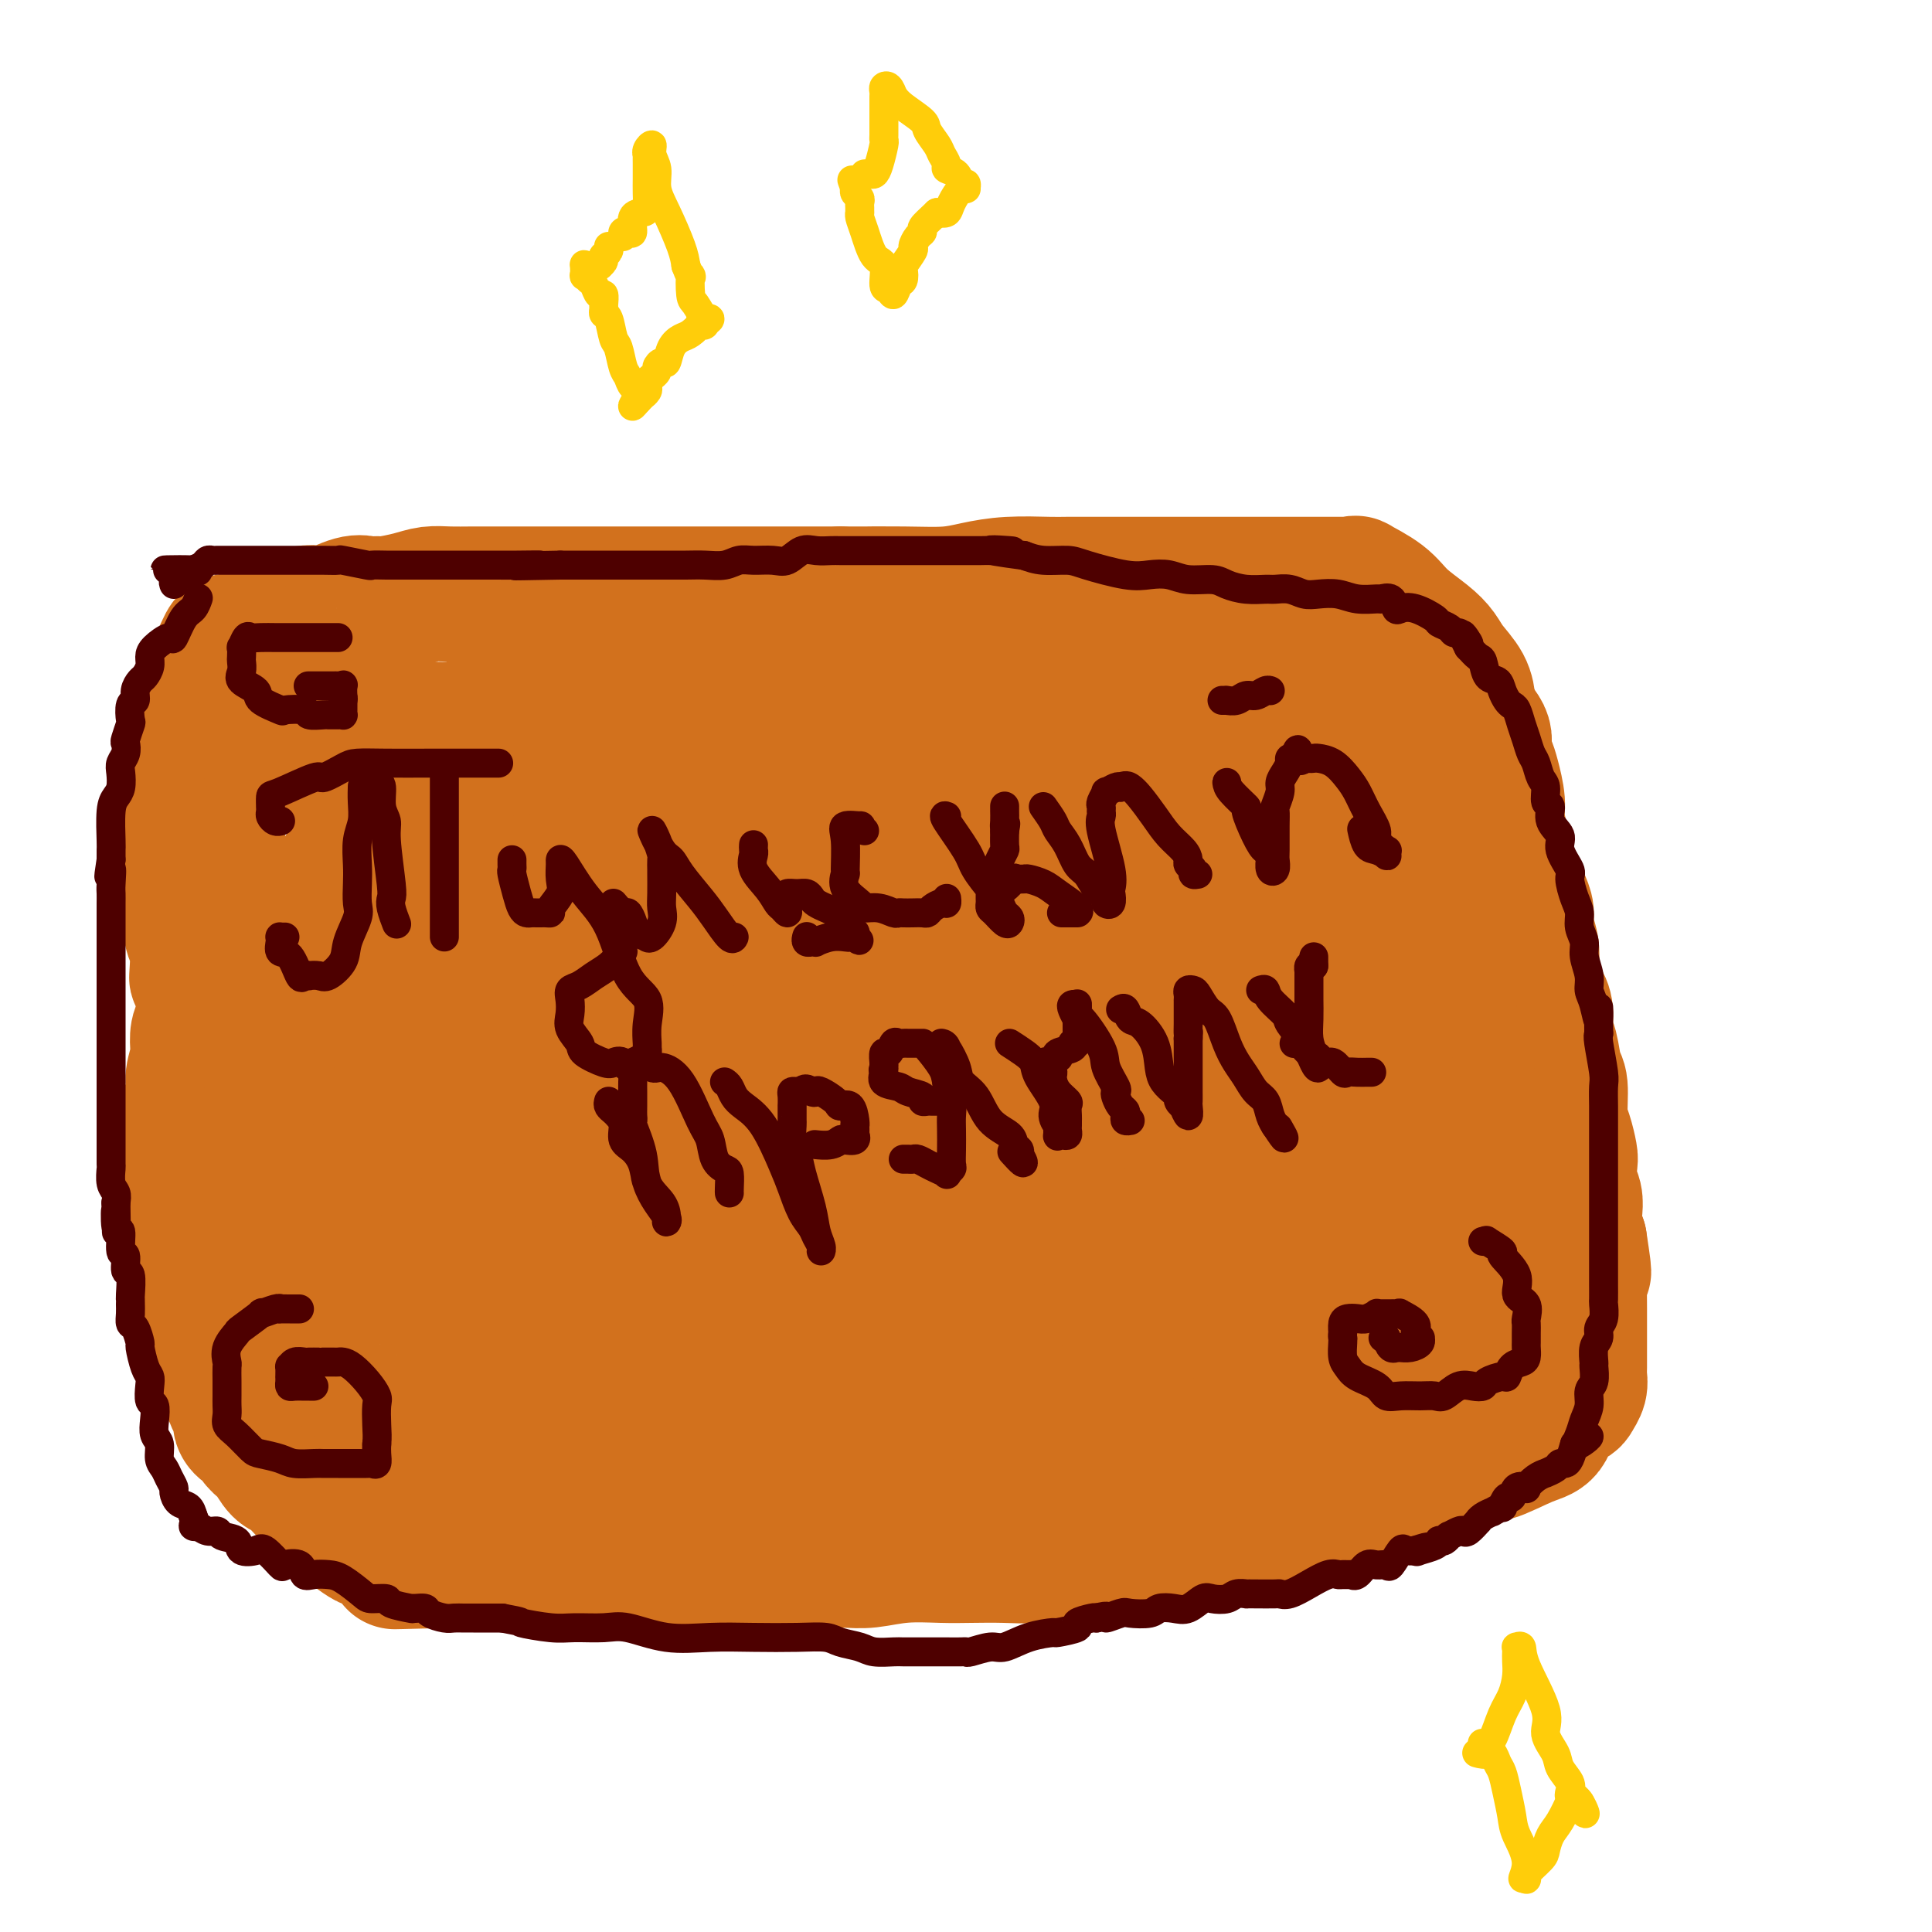 <svg viewBox='0 0 400 400' version='1.1' xmlns='http://www.w3.org/2000/svg' xmlns:xlink='http://www.w3.org/1999/xlink'><g fill='none' stroke='#D2711D' stroke-width='28' stroke-linecap='round' stroke-linejoin='round'><path d='M56,129c-0.094,-0.425 -0.188,-0.849 0,-1c0.188,-0.151 0.660,-0.027 1,0c0.340,0.027 0.550,-0.043 1,0c0.450,0.043 1.142,0.200 2,0c0.858,-0.200 1.882,-0.757 3,-1c1.118,-0.243 2.331,-0.170 3,0c0.669,0.170 0.796,0.439 2,0c1.204,-0.439 3.487,-1.584 5,-2c1.513,-0.416 2.256,-0.101 3,0c0.744,0.101 1.489,-0.011 2,0c0.511,0.011 0.788,0.147 2,0c1.212,-0.147 3.358,-0.575 5,-1c1.642,-0.425 2.781,-0.846 4,-1c1.219,-0.154 2.520,-0.041 4,0c1.480,0.041 3.139,0.011 5,0c1.861,-0.011 3.923,-0.003 6,0c2.077,0.003 4.167,0.001 6,0c1.833,-0.001 3.407,-0.000 5,0c1.593,0.000 3.206,0.000 6,0c2.794,-0.000 6.771,-0.000 10,0c3.229,0.000 5.710,0.000 8,0c2.290,-0.000 4.390,-0.000 7,0c2.610,0.000 5.731,0.000 8,0c2.269,-0.000 3.688,-0.000 6,0c2.312,0.000 5.518,0.000 8,0c2.482,-0.000 4.241,-0.000 6,0'/><path d='M174,123c14.210,0.003 7.234,0.011 6,0c-1.234,-0.011 3.272,-0.041 7,0c3.728,0.041 6.677,0.155 9,0c2.323,-0.155 4.021,-0.577 6,-1c1.979,-0.423 4.239,-0.845 7,-1c2.761,-0.155 6.023,-0.041 8,0c1.977,0.041 2.669,0.011 4,0c1.331,-0.011 3.301,-0.003 5,0c1.699,0.003 3.127,0.001 5,0c1.873,-0.001 4.190,-0.000 6,0c1.810,0.000 3.112,0.000 5,0c1.888,-0.000 4.360,-0.000 6,0c1.640,0.000 2.448,0.000 4,0c1.552,-0.000 3.850,-0.000 6,0c2.150,0.000 4.153,0.000 6,0c1.847,-0.000 3.537,-0.000 5,0c1.463,0.000 2.698,0.001 4,0c1.302,-0.001 2.670,-0.002 4,0c1.330,0.002 2.621,0.009 3,0c0.379,-0.009 -0.154,-0.033 0,0c0.154,0.033 0.996,0.123 1,0c0.004,-0.123 -0.830,-0.458 0,0c0.830,0.458 3.323,1.710 5,3c1.677,1.290 2.537,2.616 4,4c1.463,1.384 3.530,2.824 5,4c1.470,1.176 2.342,2.088 3,3c0.658,0.912 1.100,1.822 2,3c0.900,1.178 2.257,2.622 3,4c0.743,1.378 0.871,2.689 1,4'/><path d='M304,146c0.743,1.950 -0.401,1.324 0,2c0.401,0.676 2.346,2.652 3,4c0.654,1.348 0.016,2.066 0,3c-0.016,0.934 0.588,2.082 1,3c0.412,0.918 0.631,1.606 1,3c0.369,1.394 0.889,3.495 1,5c0.111,1.505 -0.188,2.416 0,4c0.188,1.584 0.863,3.841 1,5c0.137,1.159 -0.266,1.219 0,2c0.266,0.781 1.199,2.284 2,4c0.801,1.716 1.469,3.645 2,5c0.531,1.355 0.925,2.137 1,3c0.075,0.863 -0.170,1.806 0,3c0.170,1.194 0.753,2.639 1,4c0.247,1.361 0.156,2.637 0,4c-0.156,1.363 -0.379,2.813 0,4c0.379,1.187 1.358,2.111 2,3c0.642,0.889 0.947,1.743 1,3c0.053,1.257 -0.144,2.917 0,4c0.144,1.083 0.630,1.590 1,3c0.370,1.410 0.625,3.723 1,5c0.375,1.277 0.871,1.520 1,3c0.129,1.480 -0.110,4.199 0,6c0.110,1.801 0.569,2.684 1,4c0.431,1.316 0.834,3.065 1,4c0.166,0.935 0.096,1.054 0,2c-0.096,0.946 -0.219,2.718 0,4c0.219,1.282 0.780,2.076 1,3c0.220,0.924 0.098,1.980 0,3c-0.098,1.020 -0.171,2.006 0,3c0.171,0.994 0.585,1.997 1,3'/><path d='M327,257c1.702,11.048 0.456,4.669 0,3c-0.456,-1.669 -0.122,1.374 0,3c0.122,1.626 0.033,1.837 0,3c-0.033,1.163 -0.009,3.278 0,5c0.009,1.722 0.002,3.052 0,4c-0.002,0.948 0.000,1.514 0,2c-0.000,0.486 -0.004,0.894 0,2c0.004,1.106 0.014,2.912 0,4c-0.014,1.088 -0.052,1.458 0,2c0.052,0.542 0.195,1.255 0,2c-0.195,0.745 -0.726,1.521 -1,2c-0.274,0.479 -0.291,0.662 -1,1c-0.709,0.338 -2.111,0.830 -3,2c-0.889,1.170 -1.265,3.018 -2,4c-0.735,0.982 -1.831,1.098 -4,2c-2.169,0.902 -5.413,2.590 -7,3c-1.587,0.410 -1.518,-0.457 -3,0c-1.482,0.457 -4.516,2.238 -7,3c-2.484,0.762 -4.418,0.504 -6,1c-1.582,0.496 -2.811,1.747 -4,2c-1.189,0.253 -2.337,-0.493 -4,0c-1.663,0.493 -3.839,2.226 -6,3c-2.161,0.774 -4.305,0.589 -6,1c-1.695,0.411 -2.941,1.420 -4,2c-1.059,0.580 -1.931,0.733 -3,1c-1.069,0.267 -2.335,0.650 -4,1c-1.665,0.350 -3.731,0.668 -5,1c-1.269,0.332 -1.742,0.676 -3,1c-1.258,0.324 -3.300,0.626 -5,1c-1.700,0.374 -3.057,0.821 -4,1c-0.943,0.179 -1.471,0.089 -2,0'/><path d='M243,319c-12.983,3.725 -6.939,1.538 -6,1c0.939,-0.538 -3.225,0.574 -6,1c-2.775,0.426 -4.159,0.167 -6,0c-1.841,-0.167 -4.138,-0.241 -6,0c-1.862,0.241 -3.290,0.795 -5,1c-1.710,0.205 -3.703,0.059 -6,0c-2.297,-0.059 -4.899,-0.030 -7,0c-2.101,0.030 -3.700,0.061 -6,0c-2.300,-0.061 -5.302,-0.212 -8,0c-2.698,0.212 -5.093,0.789 -7,1c-1.907,0.211 -3.327,0.057 -5,0c-1.673,-0.057 -3.599,-0.015 -5,0c-1.401,0.015 -2.278,0.004 -4,0c-1.722,-0.004 -4.288,-0.001 -6,0c-1.712,0.001 -2.571,0.000 -4,0c-1.429,-0.000 -3.430,-0.000 -5,0c-1.570,0.000 -2.711,0.000 -4,0c-1.289,-0.000 -2.727,-0.000 -4,0c-1.273,0.000 -2.383,0.000 -4,0c-1.617,-0.000 -3.743,-0.000 -5,0c-1.257,0.000 -1.647,0.000 -3,0c-1.353,-0.000 -3.670,-0.000 -5,0c-1.330,0.000 -1.675,0.000 -3,0c-1.325,-0.000 -3.631,-0.000 -5,0c-1.369,0.000 -1.801,0.000 -3,0c-1.199,-0.000 -3.166,-0.000 -5,0c-1.834,0.000 -3.536,0.000 -5,0c-1.464,-0.000 -2.691,-0.000 -4,0c-1.309,0.000 -2.698,0.000 -4,0c-1.302,-0.000 -2.515,-0.000 -3,0c-0.485,0.000 -0.243,0.000 0,0'/><path d='M94,323c-23.314,0.619 -7.101,0.168 -2,0c5.101,-0.168 -0.912,-0.052 -3,0c-2.088,0.052 -0.253,0.039 0,0c0.253,-0.039 -1.078,-0.106 -2,0c-0.922,0.106 -1.436,0.384 -2,0c-0.564,-0.384 -1.179,-1.429 -2,-2c-0.821,-0.571 -1.848,-0.668 -3,-1c-1.152,-0.332 -2.430,-0.899 -3,-1c-0.570,-0.101 -0.433,0.263 -1,0c-0.567,-0.263 -1.838,-1.154 -3,-2c-1.162,-0.846 -2.216,-1.648 -3,-2c-0.784,-0.352 -1.298,-0.256 -2,-1c-0.702,-0.744 -1.591,-2.330 -2,-3c-0.409,-0.670 -0.337,-0.425 -1,-1c-0.663,-0.575 -2.060,-1.970 -3,-3c-0.940,-1.030 -1.423,-1.694 -2,-2c-0.577,-0.306 -1.248,-0.252 -2,-1c-0.752,-0.748 -1.586,-2.296 -2,-3c-0.414,-0.704 -0.408,-0.564 -1,-1c-0.592,-0.436 -1.783,-1.450 -2,-2c-0.217,-0.550 0.541,-0.637 0,-1c-0.541,-0.363 -2.381,-1.000 -3,-2c-0.619,-1.000 -0.016,-2.361 0,-3c0.016,-0.639 -0.556,-0.556 -1,-1c-0.444,-0.444 -0.759,-1.414 -1,-2c-0.241,-0.586 -0.407,-0.786 -1,-2c-0.593,-1.214 -1.612,-3.441 -2,-4c-0.388,-0.559 -0.145,0.551 0,0c0.145,-0.551 0.193,-2.764 0,-4c-0.193,-1.236 -0.627,-1.496 -1,-2c-0.373,-0.504 -0.687,-1.252 -1,-2'/><path d='M43,275c-1.038,-3.390 -0.132,-1.866 0,-2c0.132,-0.134 -0.508,-1.925 -1,-3c-0.492,-1.075 -0.836,-1.433 -1,-2c-0.164,-0.567 -0.149,-1.342 0,-2c0.149,-0.658 0.432,-1.198 0,-2c-0.432,-0.802 -1.580,-1.866 -2,-3c-0.420,-1.134 -0.113,-2.339 0,-4c0.113,-1.661 0.030,-3.780 0,-5c-0.030,-1.220 -0.008,-1.542 0,-2c0.008,-0.458 0.002,-1.051 0,-2c-0.002,-0.949 -0.000,-2.253 0,-3c0.000,-0.747 -0.001,-0.936 0,-2c0.001,-1.064 0.004,-3.002 0,-4c-0.004,-0.998 -0.016,-1.056 0,-2c0.016,-0.944 0.061,-2.774 0,-4c-0.061,-1.226 -0.226,-1.846 0,-3c0.226,-1.154 0.845,-2.841 1,-4c0.155,-1.159 -0.152,-1.791 0,-3c0.152,-1.209 0.762,-2.996 1,-4c0.238,-1.004 0.102,-1.226 0,-2c-0.102,-0.774 -0.171,-2.099 0,-3c0.171,-0.901 0.581,-1.376 1,-2c0.419,-0.624 0.848,-1.396 1,-2c0.152,-0.604 0.026,-1.039 0,-2c-0.026,-0.961 0.049,-2.447 0,-3c-0.049,-0.553 -0.223,-0.172 0,-1c0.223,-0.828 0.844,-2.866 1,-4c0.156,-1.134 -0.154,-1.366 0,-2c0.154,-0.634 0.772,-1.671 1,-3c0.228,-1.329 0.065,-2.951 0,-4c-0.065,-1.049 -0.033,-1.524 0,-2'/><path d='M45,189c0.928,-6.850 0.249,-3.474 0,-3c-0.249,0.474 -0.067,-1.952 0,-3c0.067,-1.048 0.018,-0.718 0,-1c-0.018,-0.282 -0.004,-1.178 0,-2c0.004,-0.822 -0.002,-1.571 0,-2c0.002,-0.429 0.011,-0.540 0,-1c-0.011,-0.460 -0.042,-1.271 0,-2c0.042,-0.729 0.157,-1.377 0,-2c-0.157,-0.623 -0.585,-1.221 -1,-2c-0.415,-0.779 -0.815,-1.739 -1,-2c-0.185,-0.261 -0.154,0.177 0,0c0.154,-0.177 0.430,-0.970 0,-2c-0.430,-1.030 -1.565,-2.298 -2,-3c-0.435,-0.702 -0.169,-0.837 0,-1c0.169,-0.163 0.241,-0.354 0,-1c-0.241,-0.646 -0.797,-1.745 -1,-2c-0.203,-0.255 -0.054,0.335 0,0c0.054,-0.335 0.015,-1.597 0,-2c-0.015,-0.403 -0.004,0.051 0,0c0.004,-0.051 0.001,-0.606 0,-1c-0.001,-0.394 -0.000,-0.627 0,-1c0.000,-0.373 -0.000,-0.888 0,-1c0.000,-0.112 0.000,0.178 0,0c-0.000,-0.178 -0.001,-0.823 0,-1c0.001,-0.177 0.004,0.113 0,0c-0.004,-0.113 -0.017,-0.629 0,-1c0.017,-0.371 0.062,-0.597 0,-1c-0.062,-0.403 -0.233,-0.984 0,-1c0.233,-0.016 0.870,0.534 1,0c0.130,-0.534 -0.249,-2.153 0,-3c0.249,-0.847 1.124,-0.924 2,-1'/><path d='M43,147c0.638,-2.205 0.734,-1.218 1,-1c0.266,0.218 0.702,-0.333 1,-1c0.298,-0.667 0.457,-1.451 1,-2c0.543,-0.549 1.468,-0.863 2,-1c0.532,-0.137 0.671,-0.097 1,0c0.329,0.097 0.849,0.251 1,0c0.151,-0.251 -0.069,-0.908 0,-1c0.069,-0.092 0.425,0.380 1,0c0.575,-0.380 1.369,-1.612 2,-2c0.631,-0.388 1.098,0.069 1,0c-0.098,-0.069 -0.761,-0.662 -1,-1c-0.239,-0.338 -0.053,-0.419 0,-1c0.053,-0.581 -0.027,-1.661 0,-2c0.027,-0.339 0.161,0.063 0,0c-0.161,-0.063 -0.617,-0.589 -1,-1c-0.383,-0.411 -0.691,-0.705 -1,-1'/><path d='M51,133c-0.476,-0.928 -0.667,-0.248 -1,0c-0.333,0.248 -0.810,0.064 -1,0c-0.190,-0.064 -0.093,-0.009 0,0c0.093,0.009 0.184,-0.029 0,0c-0.184,0.029 -0.641,0.125 -1,0c-0.359,-0.125 -0.618,-0.471 -1,0c-0.382,0.471 -0.887,1.759 -1,2c-0.113,0.241 0.166,-0.564 0,0c-0.166,0.564 -0.776,2.497 -1,3c-0.224,0.503 -0.060,-0.422 0,0c0.060,0.422 0.016,2.193 0,3c-0.016,0.807 -0.004,0.652 0,1c0.004,0.348 0.001,1.199 0,2c-0.001,0.801 -0.000,1.552 0,2c0.000,0.448 0.000,0.595 0,1c-0.000,0.405 -0.000,1.070 0,2c0.000,0.930 0.000,2.126 0,3c-0.000,0.874 -0.000,1.428 0,2c0.000,0.572 0.000,1.164 0,2c-0.000,0.836 -0.000,1.918 0,3'/><path d='M45,159c-0.001,3.819 -0.004,2.868 0,3c0.004,0.132 0.015,1.348 0,2c-0.015,0.652 -0.057,0.739 0,2c0.057,1.261 0.212,3.697 0,5c-0.212,1.303 -0.793,1.475 -1,2c-0.207,0.525 -0.042,1.405 0,2c0.042,0.595 -0.039,0.906 0,2c0.039,1.094 0.199,2.969 0,4c-0.199,1.031 -0.757,1.216 -1,2c-0.243,0.784 -0.170,2.168 0,3c0.170,0.832 0.438,1.112 0,2c-0.438,0.888 -1.581,2.385 -2,3c-0.419,0.615 -0.112,0.350 0,1c0.112,0.650 0.030,2.215 0,3c-0.030,0.785 -0.008,0.788 0,1c0.008,0.212 0.002,0.631 0,1c-0.002,0.369 -0.001,0.687 0,1c0.001,0.313 0.000,0.620 0,1c-0.000,0.380 -0.000,0.833 0,1c0.000,0.167 0.000,0.048 0,0c-0.000,-0.048 -0.000,-0.024 0,0'/><path d='M41,200c-0.574,5.774 -0.010,-0.292 0,-3c0.010,-2.708 -0.533,-2.057 -1,-3c-0.467,-0.943 -0.857,-3.478 -1,-5c-0.143,-1.522 -0.038,-2.029 0,-3c0.038,-0.971 0.010,-2.405 0,-3c-0.010,-0.595 -0.003,-0.352 0,-1c0.003,-0.648 0.001,-2.189 0,-3c-0.001,-0.811 -0.000,-0.893 0,-1c0.000,-0.107 0.000,-0.238 0,-1c-0.000,-0.762 -0.000,-2.154 0,-3c0.000,-0.846 0.000,-1.147 0,-2c-0.000,-0.853 -0.000,-2.257 0,-3c0.000,-0.743 0.000,-0.825 0,-1c-0.000,-0.175 -0.000,-0.442 0,-1c0.000,-0.558 0.000,-1.407 0,-2c-0.000,-0.593 -0.000,-0.929 0,-1c0.000,-0.071 0.000,0.122 0,0c-0.000,-0.122 -0.001,-0.558 0,-1c0.001,-0.442 0.003,-0.889 0,-1c-0.003,-0.111 -0.013,0.114 0,0c0.013,-0.114 0.047,-0.567 0,-1c-0.047,-0.433 -0.177,-0.847 0,-1c0.177,-0.153 0.661,-0.044 1,0c0.339,0.044 0.533,0.022 1,0c0.467,-0.022 1.207,-0.044 2,0c0.793,0.044 1.637,0.155 2,0c0.363,-0.155 0.244,-0.578 1,-1c0.756,-0.422 2.388,-0.845 3,-1c0.612,-0.155 0.203,-0.042 1,0c0.797,0.042 2.799,0.012 4,0c1.201,-0.012 1.600,-0.006 2,0'/><path d='M56,158c3.154,-1.067 2.540,-1.734 3,-2c0.460,-0.266 1.995,-0.130 3,0c1.005,0.130 1.481,0.255 3,0c1.519,-0.255 4.080,-0.890 5,-1c0.920,-0.110 0.200,0.307 1,0c0.800,-0.307 3.119,-1.336 4,-2c0.881,-0.664 0.325,-0.963 1,-1c0.675,-0.037 2.580,0.187 4,0c1.420,-0.187 2.355,-0.784 3,-1c0.645,-0.216 1.000,-0.052 2,0c1.000,0.052 2.644,-0.010 4,0c1.356,0.010 2.424,0.092 4,0c1.576,-0.092 3.660,-0.358 5,-1c1.340,-0.642 1.935,-1.661 5,-2c3.065,-0.339 8.598,0.000 11,0c2.402,-0.000 1.672,-0.340 4,-1c2.328,-0.660 7.714,-1.641 11,-2c3.286,-0.359 4.471,-0.096 6,0c1.529,0.096 3.402,0.026 5,0c1.598,-0.026 2.923,-0.007 4,0c1.077,0.007 1.908,0.002 3,0c1.092,-0.002 2.444,-0.000 4,0c1.556,0.000 3.314,0.000 5,0c1.686,-0.000 3.298,-0.000 5,0c1.702,0.000 3.493,0.000 5,0c1.507,-0.000 2.729,-0.000 4,0c1.271,0.000 2.589,0.000 5,0c2.411,-0.000 5.914,-0.000 8,0c2.086,0.000 2.754,0.000 4,0c1.246,-0.000 3.070,-0.000 5,0c1.930,0.000 3.965,0.000 6,0'/><path d='M198,145c11.798,0.004 6.792,0.015 6,0c-0.792,-0.015 2.630,-0.057 5,0c2.370,0.057 3.688,0.212 5,0c1.312,-0.212 2.620,-0.792 4,-1c1.380,-0.208 2.834,-0.046 4,0c1.166,0.046 2.046,-0.025 3,0c0.954,0.025 1.982,0.147 3,0c1.018,-0.147 2.025,-0.561 3,-1c0.975,-0.439 1.917,-0.903 3,-1c1.083,-0.097 2.308,0.171 4,0c1.692,-0.171 3.853,-0.782 5,-1c1.147,-0.218 1.280,-0.043 2,0c0.720,0.043 2.027,-0.045 3,0c0.973,0.045 1.613,0.222 2,0c0.387,-0.222 0.523,-0.843 1,-1c0.477,-0.157 1.296,0.150 2,0c0.704,-0.150 1.293,-0.758 2,-1c0.707,-0.242 1.534,-0.117 2,0c0.466,0.117 0.573,0.228 1,0c0.427,-0.228 1.174,-0.793 2,-1c0.826,-0.207 1.730,-0.055 2,0c0.270,0.055 -0.094,0.015 0,0c0.094,-0.015 0.644,-0.004 1,0c0.356,0.004 0.516,0.001 1,0c0.484,-0.001 1.293,-0.000 2,0c0.707,0.000 1.313,0.000 2,0c0.687,-0.000 1.454,-0.000 2,0c0.546,0.000 0.870,0.000 1,0c0.130,-0.000 0.065,-0.000 0,0'/><path d='M271,138c11.625,-0.973 4.186,0.094 2,1c-2.186,0.906 0.881,1.651 2,2c1.119,0.349 0.290,0.301 1,1c0.710,0.699 2.960,2.145 4,3c1.040,0.855 0.870,1.119 1,2c0.130,0.881 0.560,2.381 1,3c0.440,0.619 0.888,0.359 1,1c0.112,0.641 -0.114,2.183 0,3c0.114,0.817 0.566,0.909 1,2c0.434,1.091 0.849,3.183 1,4c0.151,0.817 0.039,0.361 0,1c-0.039,0.639 -0.004,2.374 0,3c0.004,0.626 -0.024,0.145 0,1c0.024,0.855 0.100,3.047 0,4c-0.100,0.953 -0.377,0.665 0,2c0.377,1.335 1.407,4.291 2,6c0.593,1.709 0.749,2.171 1,3c0.251,0.829 0.596,2.024 1,3c0.404,0.976 0.867,1.734 1,3c0.133,1.266 -0.064,3.041 0,4c0.064,0.959 0.389,1.101 1,2c0.611,0.899 1.508,2.554 2,4c0.492,1.446 0.578,2.683 1,4c0.422,1.317 1.180,2.714 2,4c0.820,1.286 1.701,2.460 2,4c0.299,1.540 0.017,3.448 1,5c0.983,1.552 3.233,2.750 4,4c0.767,1.250 0.051,2.551 0,4c-0.051,1.449 0.563,3.044 1,4c0.437,0.956 0.696,1.273 1,2c0.304,0.727 0.652,1.863 1,3'/><path d='M306,230c2.702,6.740 1.456,3.589 1,3c-0.456,-0.589 -0.122,1.383 0,2c0.122,0.617 0.033,-0.120 0,0c-0.033,0.120 -0.009,1.097 0,2c0.009,0.903 0.002,1.731 0,2c-0.002,0.269 -0.001,-0.022 0,1c0.001,1.022 0.000,3.357 0,4c-0.000,0.643 0.000,-0.406 0,0c-0.000,0.406 -0.001,2.267 0,3c0.001,0.733 0.004,0.337 0,1c-0.004,0.663 -0.015,2.385 0,3c0.015,0.615 0.057,0.123 0,1c-0.057,0.877 -0.211,3.124 0,4c0.211,0.876 0.789,0.381 1,1c0.211,0.619 0.056,2.353 0,3c-0.056,0.647 -0.012,0.206 0,1c0.012,0.794 -0.007,2.821 0,4c0.007,1.179 0.040,1.508 0,2c-0.040,0.492 -0.154,1.145 0,2c0.154,0.855 0.577,1.912 1,3c0.423,1.088 0.845,2.206 1,3c0.155,0.794 0.041,1.264 0,2c-0.041,0.736 -0.011,1.738 0,2c0.011,0.262 0.004,-0.216 0,0c-0.004,0.216 -0.003,1.127 0,2c0.003,0.873 0.010,1.708 0,2c-0.010,0.292 -0.036,0.042 0,0c0.036,-0.042 0.133,0.123 0,1c-0.133,0.877 -0.497,2.467 -1,3c-0.503,0.533 -1.144,0.009 -2,0c-0.856,-0.009 -1.928,0.495 -3,1'/><path d='M304,288c-1.266,0.741 -1.431,0.093 -2,0c-0.569,-0.093 -1.540,0.367 -3,1c-1.460,0.633 -3.407,1.438 -5,2c-1.593,0.562 -2.831,0.881 -4,1c-1.169,0.119 -2.267,0.039 -3,0c-0.733,-0.039 -1.100,-0.039 -2,0c-0.900,0.039 -2.334,0.115 -4,0c-1.666,-0.115 -3.564,-0.420 -5,0c-1.436,0.420 -2.409,1.567 -4,2c-1.591,0.433 -3.800,0.154 -5,0c-1.200,-0.154 -1.392,-0.181 -2,0c-0.608,0.181 -1.632,0.571 -3,1c-1.368,0.429 -3.079,0.899 -4,1c-0.921,0.101 -1.050,-0.166 -2,0c-0.950,0.166 -2.721,0.765 -4,1c-1.279,0.235 -2.068,0.105 -3,0c-0.932,-0.105 -2.008,-0.186 -3,0c-0.992,0.186 -1.901,0.637 -3,1c-1.099,0.363 -2.390,0.637 -4,1c-1.610,0.363 -3.540,0.815 -5,1c-1.460,0.185 -2.451,0.102 -4,0c-1.549,-0.102 -3.656,-0.223 -5,0c-1.344,0.223 -1.924,0.792 -3,1c-1.076,0.208 -2.649,0.056 -4,0c-1.351,-0.056 -2.481,-0.015 -4,0c-1.519,0.015 -3.427,0.004 -6,0c-2.573,-0.004 -5.811,-0.001 -8,0c-2.189,0.001 -3.329,0.000 -5,0c-1.671,-0.000 -3.873,-0.000 -6,0c-2.127,0.000 -4.179,0.000 -6,0c-1.821,-0.000 -3.410,-0.000 -5,0'/><path d='M178,301c-9.268,0.172 -4.439,0.102 -4,0c0.439,-0.102 -3.514,-0.238 -6,0c-2.486,0.238 -3.507,0.848 -5,1c-1.493,0.152 -3.457,-0.155 -5,0c-1.543,0.155 -2.664,0.774 -4,1c-1.336,0.226 -2.888,0.061 -4,0c-1.112,-0.061 -1.784,-0.017 -3,0c-1.216,0.017 -2.976,0.008 -4,0c-1.024,-0.008 -1.313,-0.016 -2,0c-0.687,0.016 -1.771,0.057 -3,0c-1.229,-0.057 -2.602,-0.211 -3,0c-0.398,0.211 0.179,0.789 -1,1c-1.179,0.211 -4.114,0.057 -5,0c-0.886,-0.057 0.278,-0.015 0,0c-0.278,0.015 -1.998,0.004 -3,0c-1.002,-0.004 -1.286,-0.001 -2,0c-0.714,0.001 -1.857,0.000 -3,0c-1.143,-0.000 -2.286,0.000 -3,0c-0.714,-0.000 -0.997,-0.001 -2,0c-1.003,0.001 -2.724,0.003 -4,0c-1.276,-0.003 -2.106,-0.012 -3,0c-0.894,0.012 -1.853,0.046 -2,0c-0.147,-0.046 0.516,-0.173 0,0c-0.516,0.173 -2.211,0.647 -3,0c-0.789,-0.647 -0.673,-2.415 -1,-3c-0.327,-0.585 -1.099,0.011 -2,0c-0.901,-0.011 -1.932,-0.630 -3,-1c-1.068,-0.370 -2.173,-0.491 -3,-1c-0.827,-0.509 -1.377,-1.406 -2,-2c-0.623,-0.594 -1.321,-0.884 -2,-1c-0.679,-0.116 -1.340,-0.058 -2,0'/><path d='M89,296c-2.968,-1.723 -2.889,-2.031 -3,-2c-0.111,0.031 -0.411,0.401 -1,0c-0.589,-0.401 -1.466,-1.575 -2,-2c-0.534,-0.425 -0.725,-0.102 -1,0c-0.275,0.102 -0.634,-0.016 -1,0c-0.366,0.016 -0.739,0.166 -1,0c-0.261,-0.166 -0.410,-0.647 -1,-1c-0.590,-0.353 -1.620,-0.579 -2,-1c-0.380,-0.421 -0.111,-1.039 -1,-2c-0.889,-0.961 -2.935,-2.266 -4,-3c-1.065,-0.734 -1.149,-0.895 -1,-1c0.149,-0.105 0.529,-0.152 0,-1c-0.529,-0.848 -1.968,-2.496 -3,-4c-1.032,-1.504 -1.657,-2.864 -2,-4c-0.343,-1.136 -0.405,-2.049 -1,-3c-0.595,-0.951 -1.722,-1.940 -2,-3c-0.278,-1.060 0.293,-2.190 0,-3c-0.293,-0.810 -1.451,-1.300 -2,-2c-0.549,-0.700 -0.490,-1.610 -1,-3c-0.510,-1.390 -1.591,-3.261 -2,-4c-0.409,-0.739 -0.148,-0.345 0,-1c0.148,-0.655 0.183,-2.358 0,-4c-0.183,-1.642 -0.585,-3.221 -1,-4c-0.415,-0.779 -0.843,-0.757 -1,-2c-0.157,-1.243 -0.042,-3.751 0,-5c0.042,-1.249 0.011,-1.240 0,-2c-0.011,-0.760 -0.003,-2.289 0,-4c0.003,-1.711 0.001,-3.603 0,-5c-0.001,-1.397 -0.000,-2.299 0,-3c0.000,-0.701 0.000,-1.200 0,-2c-0.000,-0.800 -0.000,-1.900 0,-3'/><path d='M56,222c-0.144,-6.235 0.496,-4.324 1,-4c0.504,0.324 0.871,-0.940 1,-2c0.129,-1.060 0.021,-1.917 0,-3c-0.021,-1.083 0.044,-2.391 0,-3c-0.044,-0.609 -0.198,-0.517 0,-2c0.198,-1.483 0.746,-4.541 1,-6c0.254,-1.459 0.213,-1.321 0,-2c-0.213,-0.679 -0.598,-2.176 0,-3c0.598,-0.824 2.180,-0.976 3,-2c0.820,-1.024 0.877,-2.921 1,-4c0.123,-1.079 0.312,-1.339 1,-2c0.688,-0.661 1.874,-1.724 3,-3c1.126,-1.276 2.191,-2.765 3,-4c0.809,-1.235 1.360,-2.215 2,-3c0.640,-0.785 1.367,-1.376 2,-2c0.633,-0.624 1.173,-1.280 2,-2c0.827,-0.720 1.942,-1.503 3,-2c1.058,-0.497 2.060,-0.710 3,-1c0.940,-0.290 1.819,-0.659 3,-1c1.181,-0.341 2.663,-0.655 4,-1c1.337,-0.345 2.529,-0.721 4,-1c1.471,-0.279 3.222,-0.461 5,-1c1.778,-0.539 3.585,-1.435 5,-2c1.415,-0.565 2.439,-0.800 4,-1c1.561,-0.200 3.659,-0.365 6,-1c2.341,-0.635 4.925,-1.739 7,-2c2.075,-0.261 3.642,0.322 5,0c1.358,-0.322 2.508,-1.550 4,-2c1.492,-0.450 3.325,-0.121 5,0c1.675,0.121 3.193,0.035 5,0c1.807,-0.035 3.904,-0.017 6,0'/><path d='M145,160c4.201,-0.334 6.702,-1.169 9,-2c2.298,-0.831 4.391,-1.657 7,-2c2.609,-0.343 5.733,-0.201 8,0c2.267,0.201 3.676,0.461 6,0c2.324,-0.461 5.564,-1.644 8,-2c2.436,-0.356 4.069,0.116 6,0c1.931,-0.116 4.160,-0.819 6,-1c1.840,-0.181 3.290,0.159 5,0c1.710,-0.159 3.681,-0.816 5,-1c1.319,-0.184 1.988,0.106 4,0c2.012,-0.106 5.367,-0.606 8,-1c2.633,-0.394 4.544,-0.680 6,-1c1.456,-0.320 2.458,-0.674 4,-1c1.542,-0.326 3.623,-0.623 5,-1c1.377,-0.377 2.048,-0.833 3,-1c0.952,-0.167 2.184,-0.045 3,0c0.816,0.045 1.215,0.012 2,0c0.785,-0.012 1.957,-0.003 3,0c1.043,0.003 1.957,0.001 3,0c1.043,-0.001 2.215,0.000 3,0c0.785,-0.000 1.181,-0.002 2,0c0.819,0.002 2.059,0.007 3,0c0.941,-0.007 1.581,-0.025 2,0c0.419,0.025 0.615,0.095 1,0c0.385,-0.095 0.959,-0.353 1,0c0.041,0.353 -0.452,1.319 0,2c0.452,0.681 1.848,1.078 3,2c1.152,0.922 2.061,2.371 3,4c0.939,1.629 1.907,3.439 3,5c1.093,1.561 2.312,2.875 3,4c0.688,1.125 0.844,2.063 1,3'/><path d='M271,167c2.305,3.638 1.066,2.734 1,3c-0.066,0.266 1.039,1.701 2,3c0.961,1.299 1.777,2.460 2,4c0.223,1.540 -0.148,3.457 0,5c0.148,1.543 0.816,2.711 1,4c0.184,1.289 -0.117,2.699 0,4c0.117,1.301 0.650,2.492 1,4c0.350,1.508 0.517,3.332 1,5c0.483,1.668 1.281,3.178 2,5c0.719,1.822 1.357,3.954 2,6c0.643,2.046 1.291,4.004 2,6c0.709,1.996 1.480,4.030 2,6c0.520,1.970 0.791,3.878 2,6c1.209,2.122 3.356,4.459 4,6c0.644,1.541 -0.216,2.286 0,4c0.216,1.714 1.508,4.398 2,6c0.492,1.602 0.184,2.122 0,3c-0.184,0.878 -0.246,2.112 0,3c0.246,0.888 0.799,1.429 1,2c0.201,0.571 0.052,1.172 0,2c-0.052,0.828 -0.005,1.884 0,3c0.005,1.116 -0.032,2.294 0,3c0.032,0.706 0.132,0.940 0,2c-0.132,1.060 -0.496,2.944 -1,4c-0.504,1.056 -1.147,1.282 -2,2c-0.853,0.718 -1.917,1.927 -3,3c-1.083,1.073 -2.185,2.008 -4,3c-1.815,0.992 -4.342,2.039 -6,3c-1.658,0.961 -2.446,1.836 -4,2c-1.554,0.164 -3.872,-0.382 -6,0c-2.128,0.382 -4.064,1.691 -6,3'/><path d='M264,282c-4.014,1.421 -3.048,0.972 -4,1c-0.952,0.028 -3.822,0.532 -6,1c-2.178,0.468 -3.663,0.900 -5,1c-1.337,0.100 -2.526,-0.131 -4,0c-1.474,0.131 -3.235,0.623 -5,1c-1.765,0.377 -3.535,0.637 -5,1c-1.465,0.363 -2.624,0.827 -4,1c-1.376,0.173 -2.969,0.054 -6,0c-3.031,-0.054 -7.499,-0.043 -11,0c-3.501,0.043 -6.036,0.117 -9,0c-2.964,-0.117 -6.357,-0.424 -9,0c-2.643,0.424 -4.537,1.578 -7,2c-2.463,0.422 -5.497,0.113 -8,0c-2.503,-0.113 -4.476,-0.030 -7,0c-2.524,0.030 -5.599,0.008 -8,0c-2.401,-0.008 -4.128,-0.003 -6,0c-1.872,0.003 -3.890,0.003 -6,0c-2.110,-0.003 -4.313,-0.008 -6,0c-1.687,0.008 -2.857,0.030 -5,0c-2.143,-0.030 -5.260,-0.112 -7,0c-1.740,0.112 -2.104,0.418 -4,0c-1.896,-0.418 -5.323,-1.562 -7,-2c-1.677,-0.438 -1.605,-0.172 -2,0c-0.395,0.172 -1.256,0.249 -2,0c-0.744,-0.249 -1.370,-0.825 -2,-1c-0.630,-0.175 -1.263,0.052 -2,0c-0.737,-0.052 -1.579,-0.384 -2,-1c-0.421,-0.616 -0.422,-1.516 -1,-2c-0.578,-0.484 -1.732,-0.553 -3,-1c-1.268,-0.447 -2.648,-1.270 -4,-2c-1.352,-0.730 -2.676,-1.365 -4,-2'/><path d='M103,279c-3.136,-1.964 -3.975,-2.873 -5,-4c-1.025,-1.127 -2.236,-2.474 -4,-4c-1.764,-1.526 -4.083,-3.233 -5,-5c-0.917,-1.767 -0.434,-3.593 -1,-5c-0.566,-1.407 -2.180,-2.396 -3,-4c-0.820,-1.604 -0.846,-3.825 -1,-5c-0.154,-1.175 -0.437,-1.305 -1,-2c-0.563,-0.695 -1.405,-1.956 -2,-3c-0.595,-1.044 -0.944,-1.871 -1,-3c-0.056,-1.129 0.181,-2.560 0,-4c-0.181,-1.440 -0.781,-2.888 -1,-4c-0.219,-1.112 -0.057,-1.886 0,-3c0.057,-1.114 0.010,-2.566 0,-4c-0.010,-1.434 0.015,-2.848 0,-5c-0.015,-2.152 -0.072,-5.040 0,-7c0.072,-1.960 0.274,-2.992 1,-4c0.726,-1.008 1.975,-1.992 3,-3c1.025,-1.008 1.824,-2.041 3,-3c1.176,-0.959 2.729,-1.843 4,-3c1.271,-1.157 2.261,-2.588 4,-4c1.739,-1.412 4.228,-2.804 6,-4c1.772,-1.196 2.827,-2.196 4,-3c1.173,-0.804 2.464,-1.413 4,-2c1.536,-0.587 3.316,-1.151 5,-2c1.684,-0.849 3.270,-1.983 5,-3c1.730,-1.017 3.603,-1.918 6,-3c2.397,-1.082 5.316,-2.345 7,-3c1.684,-0.655 2.132,-0.701 3,-1c0.868,-0.299 2.157,-0.850 3,-1c0.843,-0.150 1.241,0.100 2,0c0.759,-0.100 1.880,-0.550 3,-1'/><path d='M142,177c6.471,-2.491 3.647,-0.720 3,0c-0.647,0.720 0.883,0.389 3,0c2.117,-0.389 4.820,-0.836 7,-1c2.180,-0.164 3.835,-0.044 6,0c2.165,0.044 4.839,0.012 8,0c3.161,-0.012 6.809,-0.003 9,0c2.191,0.003 2.926,0.001 6,0c3.074,-0.001 8.486,-0.000 12,0c3.514,0.000 5.130,0.000 7,0c1.870,-0.000 3.994,0.000 6,0c2.006,-0.000 3.892,-0.000 6,0c2.108,0.000 4.436,0.000 6,0c1.564,-0.000 2.363,-0.001 4,0c1.637,0.001 4.113,0.004 6,0c1.887,-0.004 3.183,-0.014 4,0c0.817,0.014 1.153,0.053 2,0c0.847,-0.053 2.206,-0.198 3,0c0.794,0.198 1.024,0.739 2,1c0.976,0.261 2.700,0.242 4,1c1.300,0.758 2.177,2.293 3,3c0.823,0.707 1.593,0.585 2,1c0.407,0.415 0.452,1.365 1,2c0.548,0.635 1.598,0.955 2,2c0.402,1.045 0.154,2.816 0,4c-0.154,1.184 -0.216,1.782 0,3c0.216,1.218 0.708,3.057 1,5c0.292,1.943 0.382,3.990 1,6c0.618,2.010 1.764,3.982 2,6c0.236,2.018 -0.436,4.082 0,6c0.436,1.918 1.982,3.691 3,6c1.018,2.309 1.509,5.155 2,8'/><path d='M263,230c2.133,8.481 2.964,7.684 4,9c1.036,1.316 2.277,4.747 3,7c0.723,2.253 0.927,3.329 1,4c0.073,0.671 0.016,0.939 0,2c-0.016,1.061 0.009,2.916 0,4c-0.009,1.084 -0.054,1.397 0,2c0.054,0.603 0.206,1.495 0,2c-0.206,0.505 -0.769,0.623 -2,1c-1.231,0.377 -3.128,1.014 -5,2c-1.872,0.986 -3.719,2.320 -6,3c-2.281,0.680 -4.998,0.707 -7,1c-2.002,0.293 -3.290,0.853 -6,2c-2.710,1.147 -6.843,2.880 -10,4c-3.157,1.120 -5.338,1.628 -8,2c-2.662,0.372 -5.804,0.607 -8,1c-2.196,0.393 -3.445,0.943 -5,1c-1.555,0.057 -3.417,-0.378 -6,0c-2.583,0.378 -5.888,1.569 -8,2c-2.112,0.431 -3.032,0.101 -5,0c-1.968,-0.101 -4.986,0.025 -8,0c-3.014,-0.025 -6.025,-0.203 -9,0c-2.975,0.203 -5.913,0.786 -9,1c-3.087,0.214 -6.323,0.057 -9,0c-2.677,-0.057 -4.796,-0.016 -9,0c-4.204,0.016 -10.493,0.007 -14,0c-3.507,-0.007 -4.230,-0.011 -6,0c-1.770,0.011 -4.585,0.039 -7,-1c-2.415,-1.039 -4.431,-3.144 -6,-4c-1.569,-0.856 -2.692,-0.461 -4,-1c-1.308,-0.539 -2.802,-2.011 -4,-3c-1.198,-0.989 -2.099,-1.494 -3,-2'/><path d='M107,269c-4.474,-2.145 -3.659,-2.008 -4,-3c-0.341,-0.992 -1.838,-3.113 -3,-5c-1.162,-1.887 -1.990,-3.540 -3,-5c-1.010,-1.460 -2.204,-2.726 -3,-4c-0.796,-1.274 -1.194,-2.555 -2,-4c-0.806,-1.445 -2.020,-3.054 -3,-4c-0.980,-0.946 -1.727,-1.228 -2,-2c-0.273,-0.772 -0.073,-2.033 0,-3c0.073,-0.967 0.020,-1.640 0,-3c-0.020,-1.360 -0.008,-3.407 0,-5c0.008,-1.593 0.013,-2.731 0,-4c-0.013,-1.269 -0.042,-2.668 0,-4c0.042,-1.332 0.155,-2.596 0,-4c-0.155,-1.404 -0.577,-2.948 -1,-4c-0.423,-1.052 -0.845,-1.614 -1,-3c-0.155,-1.386 -0.042,-3.598 0,-5c0.042,-1.402 0.012,-1.994 0,-3c-0.012,-1.006 -0.006,-2.425 0,-4c0.006,-1.575 0.011,-3.305 0,-4c-0.011,-0.695 -0.037,-0.356 0,-1c0.037,-0.644 0.138,-2.271 0,-3c-0.138,-0.729 -0.514,-0.561 0,-1c0.514,-0.439 1.918,-1.484 3,-2c1.082,-0.516 1.843,-0.504 3,-1c1.157,-0.496 2.710,-1.501 5,-2c2.290,-0.499 5.315,-0.490 7,-1c1.685,-0.510 2.029,-1.537 4,-2c1.971,-0.463 5.570,-0.361 8,-1c2.430,-0.639 3.693,-2.018 6,-3c2.307,-0.982 5.659,-1.566 8,-2c2.341,-0.434 3.670,-0.717 5,-1'/><path d='M134,176c8.592,-2.657 5.571,-1.301 6,-1c0.429,0.301 4.309,-0.453 7,-1c2.691,-0.547 4.194,-0.885 7,-1c2.806,-0.115 6.915,-0.005 10,0c3.085,0.005 5.145,-0.093 8,0c2.855,0.093 6.504,0.377 9,0c2.496,-0.377 3.840,-1.414 6,-2c2.160,-0.586 5.137,-0.721 8,-1c2.863,-0.279 5.614,-0.702 8,-1c2.386,-0.298 4.407,-0.472 7,-1c2.593,-0.528 5.756,-1.410 8,-2c2.244,-0.590 3.568,-0.889 5,-1c1.432,-0.111 2.970,-0.033 4,0c1.030,0.033 1.550,0.020 2,0c0.450,-0.020 0.828,-0.047 2,0c1.172,0.047 3.138,0.169 4,0c0.862,-0.169 0.619,-0.627 1,0c0.381,0.627 1.385,2.341 2,3c0.615,0.659 0.842,0.264 2,2c1.158,1.736 3.249,5.602 5,9c1.751,3.398 3.163,6.327 4,9c0.837,2.673 1.100,5.088 2,7c0.900,1.912 2.437,3.321 3,5c0.563,1.679 0.151,3.630 0,5c-0.151,1.370 -0.040,2.161 0,3c0.040,0.839 0.011,1.726 0,3c-0.011,1.274 -0.003,2.935 0,4c0.003,1.065 0.002,1.532 0,2'/><path d='M254,217c0.006,3.377 0.021,3.321 0,4c-0.021,0.679 -0.080,2.093 0,3c0.080,0.907 0.297,1.307 0,3c-0.297,1.693 -1.108,4.679 -2,6c-0.892,1.321 -1.866,0.977 -3,2c-1.134,1.023 -2.428,3.415 -4,5c-1.572,1.585 -3.422,2.364 -5,3c-1.578,0.636 -2.885,1.128 -5,2c-2.115,0.872 -5.040,2.124 -7,3c-1.960,0.876 -2.957,1.375 -5,2c-2.043,0.625 -5.133,1.375 -8,2c-2.867,0.625 -5.512,1.125 -8,2c-2.488,0.875 -4.818,2.127 -7,3c-2.182,0.873 -4.215,1.369 -7,2c-2.785,0.631 -6.322,1.399 -9,2c-2.678,0.601 -4.496,1.037 -8,2c-3.504,0.963 -8.695,2.454 -13,3c-4.305,0.546 -7.723,0.145 -11,0c-3.277,-0.145 -6.412,-0.036 -9,0c-2.588,0.036 -4.629,-0.001 -7,0c-2.371,0.001 -5.072,0.040 -7,0c-1.928,-0.040 -3.082,-0.159 -5,0c-1.918,0.159 -4.599,0.596 -7,0c-2.401,-0.596 -4.520,-2.226 -6,-3c-1.480,-0.774 -2.320,-0.693 -4,-1c-1.680,-0.307 -4.202,-1.002 -6,-2c-1.798,-0.998 -2.874,-2.301 -4,-3c-1.126,-0.699 -2.302,-0.796 -3,-1c-0.698,-0.204 -0.919,-0.517 -1,-1c-0.081,-0.483 -0.023,-1.138 0,-2c0.023,-0.862 0.012,-1.931 0,-3'/><path d='M93,250c-0.153,-1.161 -0.037,-1.064 0,-2c0.037,-0.936 -0.006,-2.904 0,-4c0.006,-1.096 0.061,-1.319 0,-2c-0.061,-0.681 -0.237,-1.819 0,-3c0.237,-1.181 0.886,-2.403 1,-4c0.114,-1.597 -0.309,-3.568 0,-5c0.309,-1.432 1.349,-2.326 2,-3c0.651,-0.674 0.912,-1.129 1,-2c0.088,-0.871 0.001,-2.159 1,-3c0.999,-0.841 3.082,-1.236 4,-2c0.918,-0.764 0.671,-1.896 2,-3c1.329,-1.104 4.235,-2.178 7,-3c2.765,-0.822 5.389,-1.390 7,-2c1.611,-0.610 2.208,-1.262 4,-2c1.792,-0.738 4.780,-1.563 7,-2c2.220,-0.437 3.671,-0.487 5,-1c1.329,-0.513 2.537,-1.490 4,-2c1.463,-0.510 3.181,-0.553 5,-1c1.819,-0.447 3.738,-1.297 6,-2c2.262,-0.703 4.867,-1.260 7,-2c2.133,-0.740 3.795,-1.662 6,-2c2.205,-0.338 4.953,-0.090 7,0c2.047,0.090 3.392,0.024 5,0c1.608,-0.024 3.479,-0.006 5,0c1.521,0.006 2.692,0.001 4,0c1.308,-0.001 2.755,0.003 4,0c1.245,-0.003 2.289,-0.012 5,0c2.711,0.012 7.087,0.044 10,0c2.913,-0.044 4.361,-0.166 7,0c2.639,0.166 6.468,0.619 9,1c2.532,0.381 3.766,0.691 5,1'/><path d='M223,200c10.275,0.220 5.463,-0.230 4,0c-1.463,0.230 0.422,1.139 2,2c1.578,0.861 2.850,1.672 4,2c1.150,0.328 2.178,0.172 3,0c0.822,-0.172 1.438,-0.360 2,0c0.562,0.360 1.068,1.269 2,2c0.932,0.731 2.288,1.285 3,2c0.712,0.715 0.780,1.591 1,2c0.220,0.409 0.590,0.349 1,1c0.410,0.651 0.858,2.011 0,3c-0.858,0.989 -3.022,1.606 -6,3c-2.978,1.394 -6.770,3.566 -10,5c-3.230,1.434 -5.897,2.129 -9,3c-3.103,0.871 -6.642,1.919 -11,3c-4.358,1.081 -9.534,2.195 -13,3c-3.466,0.805 -5.221,1.302 -7,2c-1.779,0.698 -3.583,1.599 -6,2c-2.417,0.401 -5.448,0.304 -8,1c-2.552,0.696 -4.625,2.186 -7,3c-2.375,0.814 -5.053,0.952 -8,1c-2.947,0.048 -6.162,0.007 -9,0c-2.838,-0.007 -5.298,0.021 -8,0c-2.702,-0.021 -5.646,-0.092 -9,0c-3.354,0.092 -7.119,0.348 -11,0c-3.881,-0.348 -7.880,-1.298 -11,-2c-3.120,-0.702 -5.362,-1.155 -9,-2c-3.638,-0.845 -8.671,-2.083 -12,-3c-3.329,-0.917 -4.954,-1.514 -6,-2c-1.046,-0.486 -1.512,-0.862 -2,-1c-0.488,-0.138 -0.996,-0.040 -1,0c-0.004,0.040 0.498,0.020 1,0'/><path d='M83,230c-5.876,-1.434 -0.565,-0.018 3,0c3.565,0.018 5.386,-1.361 8,-2c2.614,-0.639 6.022,-0.536 9,-1c2.978,-0.464 5.527,-1.495 8,-2c2.473,-0.505 4.870,-0.485 9,-1c4.130,-0.515 9.994,-1.563 14,-2c4.006,-0.437 6.155,-0.261 9,-1c2.845,-0.739 6.385,-2.394 10,-3c3.615,-0.606 7.307,-0.162 11,0c3.693,0.162 7.389,0.043 12,0c4.611,-0.043 10.136,-0.012 15,0c4.864,0.012 9.067,0.003 13,0c3.933,-0.003 7.595,-0.000 10,0c2.405,0.000 3.553,-0.002 5,0c1.447,0.002 3.194,0.009 5,0c1.806,-0.009 3.670,-0.035 5,0c1.330,0.035 2.127,0.131 4,1c1.873,0.869 4.822,2.512 7,3c2.178,0.488 3.585,-0.180 5,0c1.415,0.180 2.837,1.207 4,2c1.163,0.793 2.067,1.353 3,2c0.933,0.647 1.896,1.381 3,2c1.104,0.619 2.350,1.123 3,2c0.650,0.877 0.705,2.127 1,3c0.295,0.873 0.830,1.369 1,2c0.170,0.631 -0.024,1.395 0,2c0.024,0.605 0.266,1.049 0,2c-0.266,0.951 -1.040,2.410 -2,4c-0.960,1.590 -2.105,3.313 -4,5c-1.895,1.687 -4.542,3.339 -6,4c-1.458,0.661 -1.729,0.330 -2,0'/><path d='M246,252c-2.080,1.620 -1.281,1.170 -1,1c0.281,-0.170 0.043,-0.062 0,0c-0.043,0.062 0.108,0.076 0,0c-0.108,-0.076 -0.477,-0.241 -1,0c-0.523,0.241 -1.201,0.888 -2,1c-0.799,0.112 -1.720,-0.312 -2,0c-0.280,0.312 0.079,1.360 0,2c-0.079,0.640 -0.596,0.872 -1,1c-0.404,0.128 -0.694,0.153 -1,1c-0.306,0.847 -0.628,2.516 -1,5c-0.372,2.484 -0.792,5.784 -2,12c-1.208,6.216 -3.202,15.347 -4,19c-0.798,3.653 -0.399,1.826 0,0'/></g>
<g fill='none' stroke='#4E0000' stroke-width='6' stroke-linecap='round' stroke-linejoin='round'><path d='M41,124c-0.018,0.053 -0.037,0.107 0,0c0.037,-0.107 0.128,-0.374 0,0c-0.128,0.374 -0.475,1.388 -1,2c-0.525,0.612 -1.227,0.821 -2,2c-0.773,1.179 -1.618,3.327 -2,4c-0.382,0.673 -0.302,-0.128 -1,0c-0.698,0.128 -2.176,1.185 -3,2c-0.824,0.815 -0.995,1.387 -1,2c-0.005,0.613 0.157,1.268 0,2c-0.157,0.732 -0.634,1.542 -1,2c-0.366,0.458 -0.620,0.565 -1,1c-0.380,0.435 -0.885,1.200 -1,2c-0.115,0.800 0.162,1.637 0,2c-0.162,0.363 -0.762,0.253 -1,1c-0.238,0.747 -0.115,2.350 0,3c0.115,0.650 0.223,0.349 0,1c-0.223,0.651 -0.778,2.256 -1,3c-0.222,0.744 -0.111,0.626 0,1c0.111,0.374 0.223,1.241 0,2c-0.223,0.759 -0.782,1.410 -1,2c-0.218,0.590 -0.097,1.118 0,2c0.097,0.882 0.170,2.120 0,3c-0.170,0.880 -0.581,1.404 -1,2c-0.419,0.596 -0.844,1.263 -1,3c-0.156,1.737 -0.042,4.545 0,6c0.042,1.455 0.012,1.559 0,2c-0.012,0.441 -0.006,1.221 0,2'/><path d='M23,178c-0.928,6.020 -0.249,2.570 0,2c0.249,-0.570 0.067,1.742 0,3c-0.067,1.258 -0.018,1.464 0,2c0.018,0.536 0.005,1.404 0,2c-0.005,0.596 -0.001,0.921 0,2c0.001,1.079 0.000,2.911 0,4c-0.000,1.089 -0.000,1.435 0,2c0.000,0.565 0.000,1.349 0,2c-0.000,0.651 -0.000,1.171 0,2c0.000,0.829 0.000,1.968 0,3c-0.000,1.032 -0.000,1.955 0,3c0.000,1.045 0.000,2.210 0,3c-0.000,0.790 -0.000,1.205 0,2c0.000,0.795 0.000,1.970 0,3c-0.000,1.030 -0.000,1.914 0,3c0.000,1.086 0.000,2.373 0,3c-0.000,0.627 -0.000,0.594 0,1c0.000,0.406 0.000,1.249 0,2c-0.000,0.751 -0.000,1.409 0,2c0.000,0.591 0.000,1.117 0,2c-0.000,0.883 -0.000,2.125 0,3c0.000,0.875 0.000,1.384 0,2c-0.000,0.616 -0.000,1.339 0,2c0.000,0.661 0.000,1.260 0,2c-0.000,0.740 -0.001,1.619 0,2c0.001,0.381 0.004,0.262 0,1c-0.004,0.738 -0.015,2.333 0,3c0.015,0.667 0.056,0.406 0,1c-0.056,0.594 -0.207,2.045 0,3c0.207,0.955 0.774,1.416 1,2c0.226,0.584 0.113,1.292 0,2'/><path d='M24,249c0.172,11.254 0.103,3.888 0,2c-0.103,-1.888 -0.239,1.702 0,3c0.239,1.298 0.852,0.306 1,1c0.148,0.694 -0.171,3.076 0,4c0.171,0.924 0.830,0.391 1,1c0.170,0.609 -0.151,2.362 0,3c0.151,0.638 0.773,0.163 1,1c0.227,0.837 0.060,2.988 0,4c-0.060,1.012 -0.013,0.885 0,1c0.013,0.115 -0.007,0.473 0,1c0.007,0.527 0.039,1.224 0,2c-0.039,0.776 -0.151,1.633 0,2c0.151,0.367 0.566,0.244 1,1c0.434,0.756 0.887,2.389 1,3c0.113,0.611 -0.114,0.199 0,1c0.114,0.801 0.570,2.815 1,4c0.430,1.185 0.833,1.542 1,2c0.167,0.458 0.096,1.019 0,2c-0.096,0.981 -0.218,2.383 0,3c0.218,0.617 0.776,0.448 1,1c0.224,0.552 0.116,1.824 0,3c-0.116,1.176 -0.239,2.254 0,3c0.239,0.746 0.838,1.160 1,2c0.162,0.840 -0.115,2.108 0,3c0.115,0.892 0.621,1.409 1,2c0.379,0.591 0.630,1.257 1,2c0.370,0.743 0.859,1.564 1,2c0.141,0.436 -0.065,0.488 0,1c0.065,0.512 0.402,1.484 1,2c0.598,0.516 1.457,0.576 2,1c0.543,0.424 0.772,1.212 1,2'/><path d='M40,314c1.046,2.327 0.162,2.143 0,2c-0.162,-0.143 0.398,-0.247 1,0c0.602,0.247 1.244,0.844 2,1c0.756,0.156 1.624,-0.129 2,0c0.376,0.129 0.259,0.673 1,1c0.741,0.327 2.339,0.439 3,1c0.661,0.561 0.384,1.573 1,2c0.616,0.427 2.123,0.270 3,0c0.877,-0.270 1.123,-0.653 2,0c0.877,0.653 2.384,2.343 3,3c0.616,0.657 0.342,0.281 1,0c0.658,-0.281 2.247,-0.467 3,0c0.753,0.467 0.671,1.585 1,2c0.329,0.415 1.070,0.125 2,0c0.930,-0.125 2.050,-0.087 3,0c0.950,0.087 1.729,0.222 3,1c1.271,0.778 3.035,2.198 4,3c0.965,0.802 1.130,0.985 2,1c0.870,0.015 2.445,-0.139 3,0c0.555,0.139 0.089,0.573 1,1c0.911,0.427 3.198,0.849 4,1c0.802,0.151 0.120,0.030 0,0c-0.120,-0.030 0.324,0.030 1,0c0.676,-0.030 1.585,-0.152 2,0c0.415,0.152 0.337,0.577 1,1c0.663,0.423 2.067,0.846 3,1c0.933,0.154 1.394,0.041 2,0c0.606,-0.041 1.358,-0.011 2,0c0.642,0.011 1.173,0.003 2,0c0.827,-0.003 1.951,-0.001 3,0c1.049,0.001 2.025,0.000 3,0'/><path d='M104,335c5.087,0.939 3.305,0.785 4,1c0.695,0.215 3.866,0.797 6,1c2.134,0.203 3.232,0.026 5,0c1.768,-0.026 4.205,0.098 6,0c1.795,-0.098 2.947,-0.418 5,0c2.053,0.418 5.008,1.575 8,2c2.992,0.425 6.021,0.117 9,0c2.979,-0.117 5.907,-0.043 9,0c3.093,0.043 6.349,0.054 9,0c2.651,-0.054 4.696,-0.172 6,0c1.304,0.172 1.867,0.635 3,1c1.133,0.365 2.835,0.634 4,1c1.165,0.366 1.792,0.830 3,1c1.208,0.170 2.995,0.046 4,0c1.005,-0.046 1.227,-0.012 2,0c0.773,0.012 2.098,0.003 3,0c0.902,-0.003 1.380,-0.001 2,0c0.620,0.001 1.382,0.001 2,0c0.618,-0.001 1.093,-0.005 2,0c0.907,0.005 2.247,0.017 3,0c0.753,-0.017 0.919,-0.064 1,0c0.081,0.064 0.075,0.237 1,0c0.925,-0.237 2.779,-0.886 4,-1c1.221,-0.114 1.807,0.306 3,0c1.193,-0.306 2.993,-1.339 5,-2c2.007,-0.661 4.223,-0.951 5,-1c0.777,-0.049 0.117,0.144 1,0c0.883,-0.144 3.309,-0.626 4,-1c0.691,-0.374 -0.352,-0.639 0,-1c0.352,-0.361 2.101,-0.817 3,-1c0.899,-0.183 0.950,-0.091 1,0'/><path d='M227,335c3.227,-0.869 1.794,-0.040 2,0c0.206,0.040 2.050,-0.708 3,-1c0.950,-0.292 1.006,-0.129 2,0c0.994,0.129 2.928,0.223 4,0c1.072,-0.223 1.283,-0.764 2,-1c0.717,-0.236 1.939,-0.167 3,0c1.061,0.167 1.960,0.433 3,0c1.040,-0.433 2.220,-1.566 3,-2c0.780,-0.434 1.161,-0.169 2,0c0.839,0.169 2.138,0.241 3,0c0.862,-0.241 1.289,-0.797 2,-1c0.711,-0.203 1.706,-0.055 2,0c0.294,0.055 -0.113,0.016 0,0c0.113,-0.016 0.746,-0.010 2,0c1.254,0.010 3.130,0.023 4,0c0.870,-0.023 0.734,-0.083 1,0c0.266,0.083 0.935,0.309 2,0c1.065,-0.309 2.528,-1.155 4,-2c1.472,-0.845 2.954,-1.691 4,-2c1.046,-0.309 1.655,-0.081 2,0c0.345,0.081 0.424,0.014 1,0c0.576,-0.014 1.648,0.025 2,0c0.352,-0.025 -0.018,-0.113 0,0c0.018,0.113 0.423,0.425 1,0c0.577,-0.425 1.324,-1.589 2,-2c0.676,-0.411 1.280,-0.068 2,0c0.720,0.068 1.558,-0.139 2,0c0.442,0.139 0.490,0.625 1,0c0.510,-0.625 1.484,-2.361 2,-3c0.516,-0.639 0.576,-0.183 1,0c0.424,0.183 1.212,0.091 2,0'/><path d='M293,321c4.293,-1.404 2.025,-0.415 1,0c-1.025,0.415 -0.808,0.256 0,0c0.808,-0.256 2.207,-0.608 3,-1c0.793,-0.392 0.981,-0.822 1,-1c0.019,-0.178 -0.132,-0.104 0,0c0.132,0.104 0.546,0.238 1,0c0.454,-0.238 0.946,-0.846 1,-1c0.054,-0.154 -0.332,0.147 0,0c0.332,-0.147 1.381,-0.743 2,-1c0.619,-0.257 0.809,-0.177 1,0c0.191,0.177 0.385,0.450 1,0c0.615,-0.450 1.651,-1.622 2,-2c0.349,-0.378 0.010,0.038 0,0c-0.010,-0.038 0.308,-0.530 1,-1c0.692,-0.470 1.757,-0.919 2,-1c0.243,-0.081 -0.338,0.205 0,0c0.338,-0.205 1.595,-0.899 2,-1c0.405,-0.101 -0.041,0.393 0,0c0.041,-0.393 0.570,-1.673 1,-2c0.430,-0.327 0.762,0.298 1,0c0.238,-0.298 0.383,-1.520 1,-2c0.617,-0.480 1.704,-0.219 2,0c0.296,0.219 -0.201,0.396 0,0c0.201,-0.396 1.101,-1.364 2,-2c0.899,-0.636 1.799,-0.941 2,-1c0.201,-0.059 -0.297,0.126 0,0c0.297,-0.126 1.389,-0.564 2,-1c0.611,-0.436 0.741,-0.869 1,-1c0.259,-0.131 0.647,0.042 1,0c0.353,-0.042 0.672,-0.298 1,-1c0.328,-0.702 0.664,-1.851 1,-3'/><path d='M326,299c5.343,-3.321 2.201,-0.623 1,0c-1.201,0.623 -0.462,-0.829 0,-2c0.462,-1.171 0.645,-2.062 1,-3c0.355,-0.938 0.880,-1.923 1,-3c0.120,-1.077 -0.165,-2.246 0,-3c0.165,-0.754 0.780,-1.094 1,-2c0.220,-0.906 0.044,-2.379 0,-3c-0.044,-0.621 0.045,-0.392 0,-1c-0.045,-0.608 -0.222,-2.055 0,-3c0.222,-0.945 0.844,-1.389 1,-2c0.156,-0.611 -0.154,-1.390 0,-2c0.154,-0.610 0.773,-1.053 1,-2c0.227,-0.947 0.061,-2.399 0,-3c-0.061,-0.601 -0.016,-0.352 0,-1c0.016,-0.648 0.004,-2.193 0,-3c-0.004,-0.807 -0.001,-0.878 0,-2c0.001,-1.122 0.000,-3.297 0,-5c-0.000,-1.703 -0.000,-2.935 0,-4c0.000,-1.065 0.000,-1.965 0,-3c-0.000,-1.035 -0.000,-2.206 0,-3c0.000,-0.794 0.000,-1.213 0,-2c-0.000,-0.787 -0.000,-1.943 0,-3c0.000,-1.057 0.000,-2.014 0,-3c-0.000,-0.986 -0.000,-2.001 0,-3c0.000,-0.999 0.001,-1.983 0,-3c-0.001,-1.017 -0.004,-2.069 0,-3c0.004,-0.931 0.015,-1.741 0,-3c-0.015,-1.259 -0.056,-2.966 0,-4c0.056,-1.034 0.207,-1.394 0,-3c-0.207,-1.606 -0.774,-4.459 -1,-6c-0.226,-1.541 -0.113,-1.771 0,-2'/><path d='M331,214c-0.112,-9.200 0.110,-4.201 0,-3c-0.110,1.201 -0.550,-1.396 -1,-3c-0.450,-1.604 -0.909,-2.214 -1,-3c-0.091,-0.786 0.187,-1.747 0,-3c-0.187,-1.253 -0.837,-2.799 -1,-4c-0.163,-1.201 0.162,-2.059 0,-3c-0.162,-0.941 -0.812,-1.965 -1,-3c-0.188,-1.035 0.085,-2.080 0,-3c-0.085,-0.920 -0.528,-1.716 -1,-3c-0.472,-1.284 -0.971,-3.056 -1,-4c-0.029,-0.944 0.414,-1.059 0,-2c-0.414,-0.941 -1.684,-2.708 -2,-4c-0.316,-1.292 0.323,-2.107 0,-3c-0.323,-0.893 -1.606,-1.862 -2,-3c-0.394,-1.138 0.102,-2.444 0,-3c-0.102,-0.556 -0.801,-0.360 -1,-1c-0.199,-0.640 0.101,-2.114 0,-3c-0.101,-0.886 -0.604,-1.184 -1,-2c-0.396,-0.816 -0.683,-2.148 -1,-3c-0.317,-0.852 -0.662,-1.222 -1,-2c-0.338,-0.778 -0.668,-1.962 -1,-3c-0.332,-1.038 -0.667,-1.930 -1,-3c-0.333,-1.070 -0.666,-2.318 -1,-3c-0.334,-0.682 -0.671,-0.796 -1,-1c-0.329,-0.204 -0.652,-0.496 -1,-1c-0.348,-0.504 -0.722,-1.219 -1,-2c-0.278,-0.781 -0.458,-1.626 -1,-2c-0.542,-0.374 -1.444,-0.275 -2,-1c-0.556,-0.725 -0.765,-2.272 -1,-3c-0.235,-0.728 -0.496,-0.637 -1,-1c-0.504,-0.363 -1.252,-1.182 -2,-2'/><path d='M304,134c-2.427,-4.669 -0.494,-1.842 0,-1c0.494,0.842 -0.449,-0.299 -1,-1c-0.551,-0.701 -0.708,-0.960 -1,-1c-0.292,-0.040 -0.717,0.140 -1,0c-0.283,-0.140 -0.422,-0.598 -1,-1c-0.578,-0.402 -1.594,-0.747 -2,-1c-0.406,-0.253 -0.202,-0.415 -1,-1c-0.798,-0.585 -2.600,-1.593 -4,-2c-1.400,-0.407 -2.400,-0.215 -3,0c-0.600,0.215 -0.800,0.451 -1,0c-0.200,-0.451 -0.401,-1.589 -1,-2c-0.599,-0.411 -1.595,-0.096 -2,0c-0.405,0.096 -0.219,-0.026 -1,0c-0.781,0.026 -2.529,0.199 -4,0c-1.471,-0.199 -2.663,-0.771 -4,-1c-1.337,-0.229 -2.818,-0.114 -4,0c-1.182,0.114 -2.066,0.227 -3,0c-0.934,-0.227 -1.920,-0.796 -3,-1c-1.080,-0.204 -2.254,-0.045 -3,0c-0.746,0.045 -1.063,-0.026 -2,0c-0.937,0.026 -2.494,0.147 -4,0c-1.506,-0.147 -2.962,-0.562 -4,-1c-1.038,-0.438 -1.659,-0.900 -3,-1c-1.341,-0.100 -3.402,0.163 -5,0c-1.598,-0.163 -2.733,-0.752 -4,-1c-1.267,-0.248 -2.667,-0.157 -4,0c-1.333,0.157 -2.600,0.379 -5,0c-2.400,-0.379 -5.932,-1.359 -8,-2c-2.068,-0.641 -2.672,-0.942 -4,-1c-1.328,-0.058 -3.379,0.126 -5,0c-1.621,-0.126 -2.810,-0.563 -4,-1'/><path d='M212,115c-12.292,-1.619 -5.022,-1.166 -3,-1c2.022,0.166 -1.203,0.044 -3,0c-1.797,-0.044 -2.165,-0.012 -3,0c-0.835,0.012 -2.136,0.003 -3,0c-0.864,-0.003 -1.292,-0.001 -2,0c-0.708,0.001 -1.698,0.000 -3,0c-1.302,-0.000 -2.918,-0.000 -4,0c-1.082,0.000 -1.631,0.000 -3,0c-1.369,-0.000 -3.559,-0.000 -5,0c-1.441,0.000 -2.132,0.001 -3,0c-0.868,-0.001 -1.912,-0.002 -3,0c-1.088,0.002 -2.220,0.008 -3,0c-0.780,-0.008 -1.208,-0.030 -2,0c-0.792,0.030 -1.948,0.114 -3,0c-1.052,-0.114 -2.000,-0.424 -3,0c-1.000,0.424 -2.052,1.581 -3,2c-0.948,0.419 -1.793,0.098 -3,0c-1.207,-0.098 -2.776,0.026 -4,0c-1.224,-0.026 -2.103,-0.203 -3,0c-0.897,0.203 -1.814,0.786 -3,1c-1.186,0.214 -2.643,0.057 -4,0c-1.357,-0.057 -2.613,-0.015 -4,0c-1.387,0.015 -2.904,0.004 -4,0c-1.096,-0.004 -1.772,-0.001 -3,0c-1.228,0.001 -3.008,0.000 -4,0c-0.992,-0.000 -1.196,-0.000 -2,0c-0.804,0.000 -2.207,0.000 -3,0c-0.793,-0.000 -0.975,-0.000 -2,0c-1.025,0.000 -2.891,0.000 -4,0c-1.109,-0.000 -1.460,-0.000 -2,0c-0.540,0.000 -1.270,0.000 -2,0'/><path d='M116,117c-15.802,0.309 -7.307,0.083 -5,0c2.307,-0.083 -1.575,-0.022 -4,0c-2.425,0.022 -3.393,0.006 -4,0c-0.607,-0.006 -0.853,-0.002 -1,0c-0.147,0.002 -0.196,0.000 -1,0c-0.804,-0.000 -2.365,-0.000 -3,0c-0.635,0.000 -0.345,0.000 -1,0c-0.655,-0.000 -2.254,-0.000 -3,0c-0.746,0.000 -0.639,0.000 -1,0c-0.361,-0.000 -1.189,-0.000 -2,0c-0.811,0.000 -1.605,0.000 -2,0c-0.395,-0.000 -0.391,-0.000 -1,0c-0.609,0.000 -1.833,0.001 -3,0c-1.167,-0.001 -2.279,-0.004 -3,0c-0.721,0.004 -1.052,0.015 -2,0c-0.948,-0.015 -2.511,-0.057 -3,0c-0.489,0.057 0.098,0.211 -1,0c-1.098,-0.211 -3.880,-0.789 -5,-1c-1.120,-0.211 -0.578,-0.057 -1,0c-0.422,0.057 -1.806,0.015 -3,0c-1.194,-0.015 -2.196,-0.004 -3,0c-0.804,0.004 -1.409,0.001 -2,0c-0.591,-0.001 -1.166,-0.000 -2,0c-0.834,0.000 -1.925,0.000 -3,0c-1.075,-0.000 -2.134,-0.001 -4,0c-1.866,0.001 -4.541,0.003 -6,0c-1.459,-0.003 -1.703,-0.012 -2,0c-0.297,0.012 -0.647,0.044 -1,0c-0.353,-0.044 -0.711,-0.166 -1,0c-0.289,0.166 -0.511,0.619 -1,1c-0.489,0.381 -1.244,0.691 -2,1'/><path d='M40,118c-11.648,0.091 -2.767,-0.182 0,0c2.767,0.182 -0.579,0.820 -2,1c-1.421,0.180 -0.917,-0.096 -1,0c-0.083,0.096 -0.753,0.564 -1,1c-0.247,0.436 -0.071,0.839 0,1c0.071,0.161 0.035,0.081 0,0'/><path d='M59,194c-0.419,0.014 -0.839,0.028 -1,0c-0.161,-0.028 -0.065,-0.097 0,0c0.065,0.097 0.097,0.362 0,1c-0.097,0.638 -0.323,1.649 0,2c0.323,0.351 1.195,0.042 2,1c0.805,0.958 1.542,3.184 2,4c0.458,0.816 0.635,0.221 1,0c0.365,-0.221 0.918,-0.068 1,0c0.082,0.068 -0.306,0.050 0,0c0.306,-0.050 1.305,-0.131 2,0c0.695,0.131 1.086,0.476 2,0c0.914,-0.476 2.350,-1.772 3,-3c0.650,-1.228 0.514,-2.389 1,-4c0.486,-1.611 1.593,-3.673 2,-5c0.407,-1.327 0.113,-1.919 0,-3c-0.113,-1.081 -0.044,-2.652 0,-4c0.044,-1.348 0.064,-2.474 0,-4c-0.064,-1.526 -0.213,-3.453 0,-5c0.213,-1.547 0.789,-2.714 1,-4c0.211,-1.286 0.057,-2.692 0,-4c-0.057,-1.308 -0.016,-2.516 0,-3c0.016,-0.484 0.008,-0.242 0,0'/><path d='M78,162c0.455,0.046 0.910,0.092 1,1c0.090,0.908 -0.186,2.677 0,4c0.186,1.323 0.833,2.202 1,3c0.167,0.798 -0.148,1.517 0,4c0.148,2.483 0.758,6.729 1,9c0.242,2.271 0.116,2.568 0,3c-0.116,0.432 -0.224,1.001 0,2c0.224,0.999 0.778,2.428 1,3c0.222,0.572 0.111,0.286 0,0'/><path d='M92,160c0.000,1.543 0.000,3.085 0,4c0.000,0.915 0.000,1.202 0,2c0.000,0.798 0.000,2.108 0,4c0.000,1.892 0.000,4.366 0,6c0.000,1.634 0.000,2.427 0,4c0.000,1.573 -0.000,3.924 0,6c0.000,2.076 0.000,3.876 0,5c0.000,1.124 0.000,1.572 0,2c0.000,0.428 0.000,0.837 0,1c0.000,0.163 0.000,0.082 0,0'/><path d='M58,170c0.083,-0.025 0.166,-0.049 0,0c-0.166,0.049 -0.580,0.173 -1,0c-0.420,-0.173 -0.845,-0.642 -1,-1c-0.155,-0.358 -0.041,-0.604 0,-1c0.041,-0.396 0.008,-0.941 0,-1c-0.008,-0.059 0.008,0.368 0,0c-0.008,-0.368 -0.042,-1.531 0,-2c0.042,-0.469 0.158,-0.245 2,-1c1.842,-0.755 5.409,-2.490 7,-3c1.591,-0.510 1.207,0.203 2,0c0.793,-0.203 2.762,-1.322 4,-2c1.238,-0.678 1.745,-0.914 3,-1c1.255,-0.086 3.259,-0.023 6,0c2.741,0.023 6.220,0.006 9,0c2.780,-0.006 4.860,-0.002 7,0c2.140,0.002 4.339,0.000 5,0c0.661,-0.000 -0.214,-0.000 0,0c0.214,0.000 1.519,0.000 2,0c0.481,-0.000 0.137,-0.000 0,0c-0.137,0.000 -0.069,0.000 0,0'/><path d='M106,178c-0.006,0.313 -0.013,0.626 0,1c0.013,0.374 0.045,0.808 0,1c-0.045,0.192 -0.167,0.143 0,1c0.167,0.857 0.622,2.622 1,4c0.378,1.378 0.679,2.369 1,3c0.321,0.631 0.663,0.901 1,1c0.337,0.099 0.669,0.027 1,0c0.331,-0.027 0.661,-0.009 1,0c0.339,0.009 0.687,0.007 1,0c0.313,-0.007 0.592,-0.021 1,0c0.408,0.021 0.947,0.076 1,0c0.053,-0.076 -0.378,-0.283 0,-1c0.378,-0.717 1.566,-1.944 2,-3c0.434,-1.056 0.113,-1.939 0,-3c-0.113,-1.061 -0.018,-2.299 0,-3c0.018,-0.701 -0.040,-0.866 0,-1c0.040,-0.134 0.180,-0.239 1,1c0.820,1.239 2.321,3.821 4,6c1.679,2.179 3.536,3.953 5,7c1.464,3.047 2.536,7.366 4,10c1.464,2.634 3.321,3.585 4,5c0.679,1.415 0.180,3.296 0,5c-0.180,1.704 -0.040,3.230 0,4c0.040,0.770 -0.020,0.784 0,1c0.020,0.216 0.121,0.635 0,1c-0.121,0.365 -0.463,0.676 -1,1c-0.537,0.324 -1.268,0.662 -2,1'/><path d='M131,220c-0.811,2.018 -1.340,0.564 -2,0c-0.660,-0.564 -1.452,-0.237 -2,0c-0.548,0.237 -0.851,0.384 -2,0c-1.149,-0.384 -3.145,-1.300 -4,-2c-0.855,-0.700 -0.570,-1.186 -1,-2c-0.430,-0.814 -1.574,-1.958 -2,-3c-0.426,-1.042 -0.134,-1.984 0,-3c0.134,-1.016 0.108,-2.106 0,-3c-0.108,-0.894 -0.299,-1.591 0,-2c0.299,-0.409 1.089,-0.530 2,-1c0.911,-0.470 1.943,-1.289 3,-2c1.057,-0.711 2.139,-1.314 3,-2c0.861,-0.686 1.501,-1.454 2,-2c0.499,-0.546 0.857,-0.870 1,-1c0.143,-0.130 0.072,-0.065 0,0'/><path d='M127,187c0.759,0.892 1.517,1.784 2,2c0.483,0.216 0.689,-0.244 1,0c0.311,0.244 0.726,1.192 1,2c0.274,0.808 0.407,1.476 1,2c0.593,0.524 1.647,0.905 2,1c0.353,0.095 0.003,-0.098 0,0c-0.003,0.098 0.339,0.485 1,0c0.661,-0.485 1.641,-1.841 2,-3c0.359,-1.159 0.096,-2.122 0,-3c-0.096,-0.878 -0.025,-1.673 0,-3c0.025,-1.327 0.004,-3.187 0,-4c-0.004,-0.813 0.008,-0.579 0,-1c-0.008,-0.421 -0.035,-1.497 0,-2c0.035,-0.503 0.131,-0.434 0,-1c-0.131,-0.566 -0.490,-1.766 -1,-3c-0.510,-1.234 -1.171,-2.501 -1,-2c0.171,0.501 1.175,2.768 2,4c0.825,1.232 1.471,1.427 2,2c0.529,0.573 0.940,1.523 2,3c1.060,1.477 2.767,3.481 4,5c1.233,1.519 1.990,2.551 3,4c1.010,1.449 2.272,3.313 3,4c0.728,0.687 0.922,0.196 1,0c0.078,-0.196 0.039,-0.098 0,0'/><path d='M156,175c0.005,-0.100 0.011,-0.200 0,0c-0.011,0.200 -0.038,0.702 0,1c0.038,0.298 0.143,0.394 0,1c-0.143,0.606 -0.532,1.722 0,3c0.532,1.278 1.985,2.718 3,4c1.015,1.282 1.592,2.407 2,3c0.408,0.593 0.646,0.654 1,1c0.354,0.346 0.825,0.979 1,1c0.175,0.021 0.053,-0.568 0,-1c-0.053,-0.432 -0.036,-0.705 0,-1c0.036,-0.295 0.090,-0.612 0,-1c-0.090,-0.388 -0.323,-0.847 0,-1c0.323,-0.153 1.203,0.001 2,0c0.797,-0.001 1.512,-0.156 2,0c0.488,0.156 0.751,0.622 1,1c0.249,0.378 0.486,0.669 1,1c0.514,0.331 1.304,0.701 2,1c0.696,0.299 1.297,0.528 2,1c0.703,0.472 1.508,1.188 2,2c0.492,0.812 0.671,1.718 1,2c0.329,0.282 0.808,-0.062 1,0c0.192,0.062 0.096,0.531 0,1'/><path d='M177,194c1.601,1.393 0.603,0.377 0,0c-0.603,-0.377 -0.812,-0.115 -1,0c-0.188,0.115 -0.356,0.083 -1,0c-0.644,-0.083 -1.765,-0.219 -3,0c-1.235,0.219 -2.583,0.792 -3,1c-0.417,0.208 0.099,0.052 0,0c-0.099,-0.052 -0.811,0.000 -1,0c-0.189,-0.000 0.145,-0.053 0,0c-0.145,0.053 -0.771,0.210 -1,0c-0.229,-0.210 -0.062,-0.787 0,-1c0.062,-0.213 0.018,-0.061 0,0c-0.018,0.061 -0.009,0.030 0,0'/><path d='M179,172c-0.514,-0.434 -1.028,-0.868 -1,-1c0.028,-0.132 0.597,0.039 0,0c-0.597,-0.039 -2.359,-0.289 -3,0c-0.641,0.289 -0.161,1.117 0,3c0.161,1.883 0.002,4.820 0,6c-0.002,1.180 0.151,0.602 0,1c-0.151,0.398 -0.608,1.771 0,3c0.608,1.229 2.282,2.315 3,3c0.718,0.685 0.482,0.968 1,1c0.518,0.032 1.791,-0.188 3,0c1.209,0.188 2.355,0.782 3,1c0.645,0.218 0.789,0.059 1,0c0.211,-0.059 0.489,-0.019 1,0c0.511,0.019 1.254,0.015 2,0c0.746,-0.015 1.496,-0.042 2,0c0.504,0.042 0.762,0.151 1,0c0.238,-0.151 0.456,-0.563 1,-1c0.544,-0.437 1.414,-0.901 2,-1c0.586,-0.099 0.889,0.166 1,0c0.111,-0.166 0.032,-0.762 0,-1c-0.032,-0.238 -0.016,-0.119 0,0'/><path d='M196,169c-0.415,-0.167 -0.830,-0.333 0,1c0.830,1.333 2.905,4.167 4,6c1.095,1.833 1.210,2.666 2,4c0.790,1.334 2.254,3.169 3,4c0.746,0.831 0.775,0.657 1,1c0.225,0.343 0.647,1.204 1,2c0.353,0.796 0.638,1.527 1,2c0.362,0.473 0.801,0.688 1,1c0.199,0.312 0.158,0.722 0,1c-0.158,0.278 -0.435,0.426 -1,0c-0.565,-0.426 -1.419,-1.424 -2,-2c-0.581,-0.576 -0.888,-0.728 -1,-1c-0.112,-0.272 -0.030,-0.663 0,-1c0.030,-0.337 0.008,-0.619 0,-1c-0.008,-0.381 -0.003,-0.862 0,-1c0.003,-0.138 0.004,0.066 0,0c-0.004,-0.066 -0.012,-0.401 0,-1c0.012,-0.599 0.046,-1.460 0,-2c-0.046,-0.540 -0.170,-0.758 0,-1c0.170,-0.242 0.634,-0.507 1,-1c0.366,-0.493 0.634,-1.215 1,-2c0.366,-0.785 0.830,-1.633 1,-2c0.170,-0.367 0.046,-0.253 0,-1c-0.046,-0.747 -0.013,-2.356 0,-3c0.013,-0.644 0.007,-0.322 0,0'/><path d='M208,172c0.464,-2.365 0.124,-1.279 0,-1c-0.124,0.279 -0.033,-0.251 0,-1c0.033,-0.749 0.009,-1.717 0,-2c-0.009,-0.283 -0.002,0.120 0,0c0.002,-0.120 0.001,-0.763 0,-1c-0.001,-0.237 -0.000,-0.068 0,0c0.000,0.068 0.000,0.034 0,0'/><path d='M207,184c0.190,0.227 0.380,0.453 1,0c0.620,-0.453 1.670,-1.586 2,-2c0.330,-0.414 -0.060,-0.108 0,0c0.060,0.108 0.570,0.020 1,0c0.430,-0.020 0.782,0.029 1,0c0.218,-0.029 0.304,-0.137 1,0c0.696,0.137 2.004,0.520 3,1c0.996,0.480 1.680,1.057 3,2c1.320,0.943 3.278,2.253 4,3c0.722,0.747 0.210,0.932 0,1c-0.210,0.068 -0.116,0.018 0,0c0.116,-0.018 0.255,-0.005 0,0c-0.255,0.005 -0.903,0.001 -1,0c-0.097,-0.001 0.359,-0.000 0,0c-0.359,0.000 -1.531,0.000 -2,0c-0.469,-0.000 -0.234,-0.000 0,0'/><path d='M216,167c0.780,1.103 1.560,2.206 2,3c0.440,0.794 0.540,1.280 1,2c0.460,0.720 1.280,1.674 2,3c0.720,1.326 1.341,3.024 2,4c0.659,0.976 1.357,1.230 2,2c0.643,0.770 1.230,2.056 2,3c0.770,0.944 1.722,1.547 2,2c0.278,0.453 -0.120,0.755 0,1c0.120,0.245 0.757,0.434 1,0c0.243,-0.434 0.093,-1.492 0,-2c-0.093,-0.508 -0.130,-0.465 0,-1c0.130,-0.535 0.428,-1.649 0,-4c-0.428,-2.351 -1.580,-5.938 -2,-8c-0.420,-2.062 -0.108,-2.599 0,-3c0.108,-0.401 0.013,-0.667 0,-1c-0.013,-0.333 0.056,-0.734 0,-1c-0.056,-0.266 -0.236,-0.397 0,-1c0.236,-0.603 0.888,-1.677 1,-2c0.112,-0.323 -0.316,0.105 0,0c0.316,-0.105 1.376,-0.744 2,-1c0.624,-0.256 0.812,-0.128 1,0'/><path d='M232,163c0.989,-0.535 1.463,-0.372 2,0c0.537,0.372 1.139,0.954 2,2c0.861,1.046 1.981,2.556 3,4c1.019,1.444 1.937,2.820 3,4c1.063,1.180 2.270,2.162 3,3c0.730,0.838 0.984,1.531 1,2c0.016,0.469 -0.206,0.714 0,1c0.206,0.286 0.839,0.613 1,1c0.161,0.387 -0.149,0.835 0,1c0.149,0.165 0.757,0.047 1,0c0.243,-0.047 0.122,-0.024 0,0'/><path d='M254,162c0.070,0.502 0.141,1.004 1,2c0.859,0.996 2.507,2.485 3,3c0.493,0.515 -0.169,0.055 0,1c0.169,0.945 1.170,3.295 2,5c0.830,1.705 1.489,2.765 2,3c0.511,0.235 0.873,-0.356 1,0c0.127,0.356 0.020,1.658 0,2c-0.020,0.342 0.047,-0.276 0,0c-0.047,0.276 -0.209,1.445 0,2c0.209,0.555 0.788,0.495 1,0c0.212,-0.495 0.056,-1.426 0,-2c-0.056,-0.574 -0.011,-0.790 0,-2c0.011,-1.210 -0.012,-3.412 0,-5c0.012,-1.588 0.058,-2.561 0,-3c-0.058,-0.439 -0.222,-0.345 0,-1c0.222,-0.655 0.829,-2.060 1,-3c0.171,-0.940 -0.095,-1.415 0,-2c0.095,-0.585 0.551,-1.281 1,-2c0.449,-0.719 0.890,-1.463 1,-2c0.110,-0.537 -0.111,-0.868 0,-1c0.111,-0.132 0.556,-0.066 1,0'/><path d='M268,157c0.952,-3.558 0.831,-0.954 1,0c0.169,0.954 0.628,0.257 1,0c0.372,-0.257 0.655,-0.074 1,0c0.345,0.074 0.750,0.038 1,0c0.250,-0.038 0.346,-0.080 1,0c0.654,0.080 1.868,0.280 3,1c1.132,0.720 2.182,1.960 3,3c0.818,1.040 1.404,1.880 2,3c0.596,1.120 1.204,2.520 2,4c0.796,1.480 1.782,3.041 2,4c0.218,0.959 -0.332,1.316 0,2c0.332,0.684 1.547,1.696 2,2c0.453,0.304 0.143,-0.102 0,0c-0.143,0.102 -0.119,0.710 0,1c0.119,0.290 0.333,0.263 0,0c-0.333,-0.263 -1.213,-0.761 -2,-1c-0.787,-0.239 -1.481,-0.218 -2,-1c-0.519,-0.782 -0.863,-2.366 -1,-3c-0.137,-0.634 -0.069,-0.317 0,0'/><path d='M253,145c0.410,-0.002 0.820,-0.005 1,0c0.180,0.005 0.131,0.016 0,0c-0.131,-0.016 -0.344,-0.061 0,0c0.344,0.061 1.245,0.226 2,0c0.755,-0.226 1.365,-0.845 2,-1c0.635,-0.155 1.294,0.154 2,0c0.706,-0.154 1.459,-0.772 2,-1c0.541,-0.228 0.869,-0.065 1,0c0.131,0.065 0.066,0.033 0,0'/><path d='M126,228c-0.092,0.329 -0.184,0.658 0,1c0.184,0.342 0.643,0.696 1,1c0.357,0.304 0.610,0.559 1,1c0.390,0.441 0.916,1.068 1,2c0.084,0.932 -0.273,2.167 0,3c0.273,0.833 1.177,1.263 2,2c0.823,0.737 1.565,1.781 2,3c0.435,1.219 0.562,2.612 1,4c0.438,1.388 1.188,2.770 2,4c0.812,1.230 1.685,2.309 2,3c0.315,0.691 0.072,0.995 0,1c-0.072,0.005 0.026,-0.290 0,-1c-0.026,-0.710 -0.175,-1.836 -1,-3c-0.825,-1.164 -2.326,-2.367 -3,-4c-0.674,-1.633 -0.520,-3.696 -1,-6c-0.480,-2.304 -1.593,-4.848 -2,-6c-0.407,-1.152 -0.109,-0.913 0,-1c0.109,-0.087 0.030,-0.499 0,-1c-0.030,-0.501 -0.009,-1.091 0,-2c0.009,-0.909 0.008,-2.139 0,-3c-0.008,-0.861 -0.023,-1.355 0,-2c0.023,-0.645 0.083,-1.443 0,-2c-0.083,-0.557 -0.309,-0.873 0,-1c0.309,-0.127 1.155,-0.063 2,0'/><path d='M133,221c0.691,-1.839 1.418,-0.436 2,0c0.582,0.436 1.020,-0.094 2,0c0.980,0.094 2.504,0.813 4,3c1.496,2.187 2.965,5.841 4,8c1.035,2.159 1.636,2.824 2,4c0.364,1.176 0.490,2.865 1,4c0.510,1.135 1.405,1.716 2,2c0.595,0.284 0.892,0.272 1,1c0.108,0.728 0.029,2.196 0,3c-0.029,0.804 -0.008,0.944 0,1c0.008,0.056 0.004,0.028 0,0'/><path d='M150,224c0.345,0.240 0.691,0.479 1,1c0.309,0.521 0.583,1.323 1,2c0.417,0.677 0.979,1.227 2,2c1.021,0.773 2.501,1.768 4,4c1.499,2.232 3.017,5.700 4,8c0.983,2.300 1.430,3.432 2,5c0.570,1.568 1.263,3.573 2,5c0.737,1.427 1.519,2.276 2,3c0.481,0.724 0.662,1.325 1,2c0.338,0.675 0.835,1.426 1,2c0.165,0.574 -0.001,0.972 0,1c0.001,0.028 0.169,-0.314 0,-1c-0.169,-0.686 -0.676,-1.714 -1,-3c-0.324,-1.286 -0.465,-2.829 -1,-5c-0.535,-2.171 -1.464,-4.971 -2,-7c-0.536,-2.029 -0.680,-3.288 -1,-4c-0.320,-0.712 -0.818,-0.879 -1,-2c-0.182,-1.121 -0.049,-3.197 0,-4c0.049,-0.803 0.012,-0.334 0,-1c-0.012,-0.666 -0.000,-2.466 0,-3c0.000,-0.534 -0.011,0.197 0,0c0.011,-0.197 0.044,-1.321 0,-2c-0.044,-0.679 -0.166,-0.914 0,-1c0.166,-0.086 0.619,-0.025 1,0c0.381,0.025 0.691,0.012 1,0'/><path d='M166,226c0.706,-1.090 1.469,-0.316 2,0c0.531,0.316 0.828,0.173 1,0c0.172,-0.173 0.218,-0.376 1,0c0.782,0.376 2.301,1.331 3,2c0.699,0.669 0.580,1.053 1,1c0.420,-0.053 1.381,-0.542 2,0c0.619,0.542 0.897,2.116 1,3c0.103,0.884 0.029,1.078 0,1c-0.029,-0.078 -0.015,-0.427 0,0c0.015,0.427 0.030,1.630 0,2c-0.030,0.370 -0.104,-0.093 0,0c0.104,0.093 0.385,0.743 0,1c-0.385,0.257 -1.435,0.121 -2,0c-0.565,-0.121 -0.646,-0.228 -1,0c-0.354,0.228 -0.980,0.792 -2,1c-1.020,0.208 -2.434,0.059 -3,0c-0.566,-0.059 -0.283,-0.030 0,0'/><path d='M187,240c0.327,-0.006 0.653,-0.013 1,0c0.347,0.013 0.714,0.045 1,0c0.286,-0.045 0.492,-0.169 1,0c0.508,0.169 1.317,0.630 2,1c0.683,0.370 1.241,0.647 2,1c0.759,0.353 1.720,0.780 2,1c0.280,0.220 -0.121,0.232 0,0c0.121,-0.232 0.764,-0.709 1,-1c0.236,-0.291 0.064,-0.397 0,-1c-0.064,-0.603 -0.021,-1.701 0,-3c0.021,-1.299 0.019,-2.797 0,-4c-0.019,-1.203 -0.054,-2.112 0,-3c0.054,-0.888 0.196,-1.755 0,-3c-0.196,-1.245 -0.731,-2.870 -1,-4c-0.269,-1.130 -0.271,-1.767 -1,-3c-0.729,-1.233 -2.184,-3.062 -3,-4c-0.816,-0.938 -0.992,-0.983 -1,-1c-0.008,-0.017 0.153,-0.005 0,0c-0.153,0.005 -0.618,0.002 -1,0c-0.382,-0.002 -0.680,-0.003 -1,0c-0.320,0.003 -0.663,0.009 -1,0c-0.337,-0.009 -0.668,-0.033 -1,0c-0.332,0.033 -0.663,0.122 -1,0c-0.337,-0.122 -0.679,-0.454 -1,0c-0.321,0.454 -0.622,1.693 -1,2c-0.378,0.307 -0.833,-0.320 -1,0c-0.167,0.320 -0.045,1.586 0,2c0.045,0.414 0.013,-0.025 0,0c-0.013,0.025 -0.006,0.512 0,1'/><path d='M183,221c-0.420,0.891 0.028,0.620 0,1c-0.028,0.380 -0.534,1.412 0,2c0.534,0.588 2.108,0.732 3,1c0.892,0.268 1.102,0.660 2,1c0.898,0.340 2.483,0.627 3,1c0.517,0.373 -0.034,0.832 0,1c0.034,0.168 0.654,0.044 1,0c0.346,-0.044 0.418,-0.009 1,0c0.582,0.009 1.672,-0.010 2,0c0.328,0.010 -0.108,0.048 0,0c0.108,-0.048 0.761,-0.182 1,-1c0.239,-0.818 0.065,-2.321 0,-3c-0.065,-0.679 -0.021,-0.536 0,-1c0.021,-0.464 0.020,-1.536 0,-2c-0.020,-0.464 -0.058,-0.321 0,-1c0.058,-0.679 0.214,-2.182 0,-3c-0.214,-0.818 -0.796,-0.953 -1,-1c-0.204,-0.047 -0.029,-0.007 0,0c0.029,0.007 -0.088,-0.019 0,0c0.088,0.019 0.381,0.084 1,1c0.619,0.916 1.564,2.682 2,4c0.436,1.318 0.365,2.188 1,3c0.635,0.812 1.978,1.565 3,3c1.022,1.435 1.724,3.550 3,5c1.276,1.450 3.125,2.234 4,3c0.875,0.766 0.774,1.514 1,2c0.226,0.486 0.779,0.710 1,1c0.221,0.290 0.111,0.645 0,1'/><path d='M211,239c2.111,3.422 -0.111,0.978 -1,0c-0.889,-0.978 -0.444,-0.489 0,0'/><path d='M209,216c1.047,0.674 2.094,1.349 3,2c0.906,0.651 1.672,1.279 2,2c0.328,0.721 0.217,1.536 1,3c0.783,1.464 2.459,3.577 3,5c0.541,1.423 -0.052,2.157 0,3c0.052,0.843 0.749,1.795 1,2c0.251,0.205 0.057,-0.337 0,0c-0.057,0.337 0.023,1.551 0,2c-0.023,0.449 -0.150,0.131 0,0c0.150,-0.131 0.576,-0.077 1,0c0.424,0.077 0.846,0.176 1,0c0.154,-0.176 0.041,-0.629 0,-1c-0.041,-0.371 -0.009,-0.662 0,-1c0.009,-0.338 -0.004,-0.723 0,-1c0.004,-0.277 0.026,-0.446 0,-1c-0.026,-0.554 -0.098,-1.494 0,-2c0.098,-0.506 0.366,-0.579 0,-1c-0.366,-0.421 -1.368,-1.190 -2,-2c-0.632,-0.810 -0.895,-1.660 -1,-2c-0.105,-0.340 -0.053,-0.170 0,0'/><path d='M218,224c-0.419,-1.105 0.034,-1.368 0,-2c-0.034,-0.632 -0.555,-1.634 -1,-2c-0.445,-0.366 -0.814,-0.097 -1,0c-0.186,0.097 -0.190,0.022 0,0c0.190,-0.022 0.574,0.009 1,0c0.426,-0.009 0.896,-0.058 1,0c0.104,0.058 -0.157,0.223 0,0c0.157,-0.223 0.732,-0.834 1,-1c0.268,-0.166 0.229,0.113 0,0c-0.229,-0.113 -0.649,-0.618 0,-1c0.649,-0.382 2.367,-0.641 3,-1c0.633,-0.359 0.181,-0.817 0,-1c-0.181,-0.183 -0.090,-0.092 0,0'/><path d='M222,216c1.000,-0.576 1.000,-0.017 1,0c-0.000,0.017 -0.000,-0.507 0,-1c0.000,-0.493 0.001,-0.953 0,-1c-0.001,-0.047 -0.004,0.321 0,0c0.004,-0.321 0.014,-1.329 0,-2c-0.014,-0.671 -0.054,-1.003 0,-1c0.054,0.003 0.200,0.341 0,0c-0.200,-0.341 -0.746,-1.361 -1,-2c-0.254,-0.639 -0.215,-0.897 0,-1c0.215,-0.103 0.608,-0.052 1,0'/><path d='M223,208c0.157,-0.761 0.050,1.337 0,2c-0.050,0.663 -0.041,-0.110 1,1c1.041,1.110 3.115,4.103 4,6c0.885,1.897 0.580,2.697 1,4c0.420,1.303 1.566,3.109 2,4c0.434,0.891 0.155,0.869 0,1c-0.155,0.131 -0.186,0.417 0,1c0.186,0.583 0.589,1.463 1,2c0.411,0.537 0.828,0.732 1,1c0.172,0.268 0.098,0.608 0,1c-0.098,0.392 -0.219,0.836 0,1c0.219,0.164 0.777,0.047 1,0c0.223,-0.047 0.112,-0.023 0,0'/><path d='M232,209c0.348,-0.219 0.695,-0.439 1,0c0.305,0.439 0.567,1.535 1,2c0.433,0.465 1.037,0.299 2,1c0.963,0.701 2.287,2.268 3,4c0.713,1.732 0.817,3.630 1,5c0.183,1.370 0.445,2.214 1,3c0.555,0.786 1.401,1.515 2,2c0.599,0.485 0.949,0.728 1,1c0.051,0.272 -0.197,0.574 0,1c0.197,0.426 0.837,0.977 1,1c0.163,0.023 -0.153,-0.483 0,0c0.153,0.483 0.773,1.956 1,2c0.227,0.044 0.061,-1.339 0,-2c-0.061,-0.661 -0.016,-0.600 0,-1c0.016,-0.400 0.004,-1.261 0,-2c-0.004,-0.739 -0.001,-1.355 0,-2c0.001,-0.645 0.000,-1.317 0,-2c-0.000,-0.683 -0.000,-1.376 0,-2c0.000,-0.624 0.000,-1.178 0,-2c-0.000,-0.822 -0.000,-1.911 0,-3'/><path d='M246,215c0.155,-2.285 0.041,-0.997 0,-1c-0.041,-0.003 -0.011,-1.297 0,-2c0.011,-0.703 0.003,-0.816 0,-1c-0.003,-0.184 -0.001,-0.441 0,-1c0.001,-0.559 0.000,-1.421 0,-2c-0.000,-0.579 -0.001,-0.877 0,-1c0.001,-0.123 0.003,-0.072 0,0c-0.003,0.072 -0.013,0.164 0,0c0.013,-0.164 0.048,-0.583 0,-1c-0.048,-0.417 -0.179,-0.830 0,-1c0.179,-0.170 0.667,-0.097 1,0c0.333,0.097 0.512,0.217 1,1c0.488,0.783 1.286,2.229 2,3c0.714,0.771 1.346,0.868 2,2c0.654,1.132 1.331,3.299 2,5c0.669,1.701 1.331,2.934 2,4c0.669,1.066 1.346,1.964 2,3c0.654,1.036 1.286,2.211 2,3c0.714,0.789 1.511,1.191 2,2c0.489,0.809 0.670,2.026 1,3c0.330,0.974 0.809,1.707 1,2c0.191,0.293 0.096,0.147 0,0'/><path d='M264,233c3.022,4.578 1.578,2.022 1,1c-0.578,-1.022 -0.289,-0.511 0,0'/><path d='M261,205c0.398,-0.145 0.796,-0.290 1,0c0.204,0.290 0.215,1.016 1,2c0.785,0.984 2.343,2.227 3,3c0.657,0.773 0.411,1.076 1,2c0.589,0.924 2.011,2.470 3,4c0.989,1.530 1.543,3.043 2,4c0.457,0.957 0.816,1.359 1,1c0.184,-0.359 0.193,-1.479 0,-2c-0.193,-0.521 -0.588,-0.441 -1,-1c-0.412,-0.559 -0.843,-1.755 -1,-3c-0.157,-1.245 -0.042,-2.539 0,-4c0.042,-1.461 0.011,-3.089 0,-4c-0.011,-0.911 -0.003,-1.105 0,-2c0.003,-0.895 0.000,-2.492 0,-3c-0.000,-0.508 0.003,0.074 0,0c-0.003,-0.074 -0.011,-0.803 0,-1c0.011,-0.197 0.041,0.139 0,0c-0.041,-0.139 -0.155,-0.754 0,-1c0.155,-0.246 0.577,-0.123 1,0'/><path d='M272,200c0.000,-3.333 0.000,-1.667 0,0'/><path d='M268,216c-0.074,0.043 -0.147,0.087 0,0c0.147,-0.087 0.516,-0.303 1,0c0.484,0.303 1.085,1.125 2,2c0.915,0.875 2.146,1.804 3,2c0.854,0.196 1.332,-0.340 2,0c0.668,0.340 1.528,1.555 2,2c0.472,0.445 0.557,0.119 1,0c0.443,-0.119 1.242,-0.032 2,0c0.758,0.032 1.473,0.009 2,0c0.527,-0.009 0.865,-0.002 1,0c0.135,0.002 0.068,0.001 0,0'/><path d='M307,257c0.521,0.059 1.041,0.118 1,0c-0.041,-0.118 -0.644,-0.414 0,0c0.644,0.414 2.534,1.537 3,2c0.466,0.463 -0.492,0.264 0,1c0.492,0.736 2.433,2.406 3,4c0.567,1.594 -0.240,3.112 0,4c0.240,0.888 1.529,1.145 2,2c0.471,0.855 0.126,2.308 0,3c-0.126,0.692 -0.033,0.623 0,1c0.033,0.377 0.007,1.201 0,2c-0.007,0.799 0.006,1.575 0,2c-0.006,0.425 -0.029,0.500 0,1c0.029,0.500 0.112,1.426 0,2c-0.112,0.574 -0.419,0.798 -1,1c-0.581,0.202 -1.436,0.383 -2,1c-0.564,0.617 -0.836,1.668 -1,2c-0.164,0.332 -0.221,-0.057 -1,0c-0.779,0.057 -2.282,0.559 -3,1c-0.718,0.441 -0.653,0.822 -1,1c-0.347,0.178 -1.106,0.153 -2,0c-0.894,-0.153 -1.922,-0.434 -3,0c-1.078,0.434 -2.204,1.582 -3,2c-0.796,0.418 -1.261,0.106 -2,0c-0.739,-0.106 -1.752,-0.006 -3,0c-1.248,0.006 -2.729,-0.082 -4,0c-1.271,0.082 -2.330,0.332 -3,0c-0.670,-0.332 -0.950,-1.248 -2,-2c-1.050,-0.752 -2.870,-1.340 -4,-2c-1.130,-0.660 -1.571,-1.394 -2,-2c-0.429,-0.606 -0.846,-1.086 -1,-2c-0.154,-0.914 -0.044,-2.261 0,-3c0.044,-0.739 0.022,-0.869 0,-1'/><path d='M278,277c-0.145,-1.049 -0.009,-0.672 0,-1c0.009,-0.328 -0.109,-1.359 0,-2c0.109,-0.641 0.445,-0.890 1,-1c0.555,-0.110 1.329,-0.082 2,0c0.671,0.082 1.241,0.218 2,0c0.759,-0.218 1.709,-0.790 2,-1c0.291,-0.210 -0.077,-0.056 0,0c0.077,0.056 0.600,0.015 1,0c0.400,-0.015 0.679,-0.006 1,0c0.321,0.006 0.686,0.007 1,0c0.314,-0.007 0.577,-0.024 1,0c0.423,0.024 1.007,0.087 1,0c-0.007,-0.087 -0.605,-0.325 0,0c0.605,0.325 2.412,1.214 3,2c0.588,0.786 -0.044,1.468 0,2c0.044,0.532 0.764,0.913 1,1c0.236,0.087 -0.013,-0.120 0,0c0.013,0.120 0.287,0.568 0,1c-0.287,0.432 -1.134,0.847 -2,1c-0.866,0.153 -1.752,0.042 -2,0c-0.248,-0.042 0.141,-0.017 0,0c-0.141,0.017 -0.811,0.025 -1,0c-0.189,-0.025 0.103,-0.084 0,0c-0.103,0.084 -0.601,0.310 -1,0c-0.399,-0.310 -0.700,-1.155 -1,-2'/><path d='M287,277c-1.167,0.000 -0.583,0.000 0,0'/><path d='M70,132c-0.343,-0.000 -0.687,-0.000 -1,0c-0.313,0.000 -0.597,0.000 -1,0c-0.403,-0.000 -0.927,-0.000 -2,0c-1.073,0.000 -2.697,0.001 -4,0c-1.303,-0.001 -2.285,-0.002 -3,0c-0.715,0.002 -1.162,0.009 -2,0c-0.838,-0.009 -2.067,-0.032 -3,0c-0.933,0.032 -1.570,0.121 -2,0c-0.430,-0.121 -0.651,-0.451 -1,0c-0.349,0.451 -0.825,1.682 -1,2c-0.175,0.318 -0.050,-0.277 0,0c0.050,0.277 0.025,1.425 0,2c-0.025,0.575 -0.049,0.576 0,1c0.049,0.424 0.172,1.270 0,2c-0.172,0.730 -0.638,1.345 0,2c0.638,0.655 2.382,1.351 3,2c0.618,0.649 0.110,1.249 1,2c0.890,0.751 3.177,1.651 4,2c0.823,0.349 0.181,0.146 1,0c0.819,-0.146 3.098,-0.235 4,0c0.902,0.235 0.427,0.795 1,1c0.573,0.205 2.196,0.055 3,0c0.804,-0.055 0.790,-0.014 1,0c0.210,0.014 0.645,0.001 1,0c0.355,-0.001 0.631,0.011 1,0c0.369,-0.011 0.831,-0.045 1,0c0.169,0.045 0.045,0.170 0,0c-0.045,-0.170 -0.012,-0.633 0,-1c0.012,-0.367 0.003,-0.637 0,-1c-0.003,-0.363 -0.001,-0.818 0,-1c0.001,-0.182 0.000,-0.091 0,0'/><path d='M71,145c0.158,-0.569 0.053,-0.492 0,-1c-0.053,-0.508 -0.056,-1.600 0,-2c0.056,-0.400 0.169,-0.107 0,0c-0.169,0.107 -0.622,0.029 -1,0c-0.378,-0.029 -0.683,-0.008 -1,0c-0.317,0.008 -0.646,0.002 -1,0c-0.354,-0.002 -0.734,-0.001 -1,0c-0.266,0.001 -0.418,0.000 -1,0c-0.582,-0.000 -1.595,-0.000 -2,0c-0.405,0.000 -0.203,0.000 0,0'/><path d='M62,271c-0.370,-0.001 -0.741,-0.001 -1,0c-0.259,0.001 -0.408,0.005 -1,0c-0.592,-0.005 -1.629,-0.018 -2,0c-0.371,0.018 -0.075,0.068 0,0c0.075,-0.068 -0.069,-0.255 -1,0c-0.931,0.255 -2.649,0.952 -3,1c-0.351,0.048 0.666,-0.554 0,0c-0.666,0.554 -3.016,2.265 -4,3c-0.984,0.735 -0.603,0.493 -1,1c-0.397,0.507 -1.570,1.764 -2,3c-0.430,1.236 -0.115,2.453 0,3c0.115,0.547 0.031,0.426 0,1c-0.031,0.574 -0.010,1.845 0,3c0.010,1.155 0.007,2.195 0,3c-0.007,0.805 -0.020,1.375 0,2c0.020,0.625 0.072,1.305 0,2c-0.072,0.695 -0.269,1.404 0,2c0.269,0.596 1.004,1.078 2,2c0.996,0.922 2.252,2.286 3,3c0.748,0.714 0.987,0.780 2,1c1.013,0.220 2.801,0.595 4,1c1.199,0.405 1.809,0.841 3,1c1.191,0.159 2.963,0.043 4,0c1.037,-0.043 1.338,-0.012 2,0c0.662,0.012 1.684,0.005 3,0c1.316,-0.005 2.927,-0.007 4,0c1.073,0.007 1.608,0.024 2,0c0.392,-0.024 0.641,-0.089 1,0c0.359,0.089 0.827,0.332 1,0c0.173,-0.332 0.049,-1.238 0,-2c-0.049,-0.762 -0.025,-1.381 0,-2'/><path d='M78,299c0.160,-1.305 0.062,-2.566 0,-4c-0.062,-1.434 -0.086,-3.039 0,-4c0.086,-0.961 0.283,-1.277 0,-2c-0.283,-0.723 -1.044,-1.854 -2,-3c-0.956,-1.146 -2.106,-2.307 -3,-3c-0.894,-0.693 -1.531,-0.918 -2,-1c-0.469,-0.082 -0.768,-0.022 -1,0c-0.232,0.022 -0.395,0.006 -1,0c-0.605,-0.006 -1.653,-0.001 -2,0c-0.347,0.001 0.006,-0.001 0,0c-0.006,0.001 -0.369,0.005 -1,0c-0.631,-0.005 -1.528,-0.017 -2,0c-0.472,0.017 -0.519,0.065 -1,0c-0.481,-0.065 -1.397,-0.242 -2,0c-0.603,0.242 -0.894,0.905 -1,1c-0.106,0.095 -0.029,-0.377 0,0c0.029,0.377 0.010,1.604 0,2c-0.010,0.396 -0.010,-0.037 0,0c0.010,0.037 0.030,0.546 0,1c-0.030,0.454 -0.109,0.854 0,1c0.109,0.146 0.408,0.039 1,0c0.592,-0.039 1.478,-0.011 2,0c0.522,0.011 0.679,0.003 1,0c0.321,-0.003 0.806,-0.001 1,0c0.194,0.001 0.097,0.000 0,0'/></g>
<g fill='none' stroke='#FFCD0A' stroke-width='6' stroke-linecap='round' stroke-linejoin='round'><path d='M129,49c-0.079,-0.400 -0.158,-0.800 0,-1c0.158,-0.200 0.554,-0.198 1,0c0.446,0.198 0.943,0.594 1,0c0.057,-0.594 -0.324,-2.179 0,-3c0.324,-0.821 1.355,-0.878 2,-1c0.645,-0.122 0.905,-0.307 1,-1c0.095,-0.693 0.025,-1.892 0,-3c-0.025,-1.108 -0.007,-2.124 0,-3c0.007,-0.876 0.001,-1.610 0,-2c-0.001,-0.390 0.004,-0.435 0,-1c-0.004,-0.565 -0.016,-1.649 0,-2c0.016,-0.351 0.061,0.029 0,0c-0.061,-0.029 -0.228,-0.469 0,-1c0.228,-0.531 0.850,-1.153 1,-1c0.150,0.153 -0.174,1.079 0,2c0.174,0.921 0.845,1.835 1,3c0.155,1.165 -0.206,2.580 0,4c0.206,1.420 0.978,2.844 2,5c1.022,2.156 2.292,5.045 3,7c0.708,1.955 0.854,2.978 1,4'/><path d='M142,55c1.473,3.943 1.156,1.799 1,2c-0.156,0.201 -0.149,2.747 0,4c0.149,1.253 0.442,1.212 1,2c0.558,0.788 1.381,2.404 2,3c0.619,0.596 1.034,0.170 1,0c-0.034,-0.170 -0.517,-0.085 -1,0'/><path d='M146,66c0.366,1.958 -0.718,1.352 -1,1c-0.282,-0.352 0.237,-0.451 0,0c-0.237,0.451 -1.229,1.451 -2,2c-0.771,0.549 -1.321,0.648 -2,1c-0.679,0.352 -1.487,0.959 -2,2c-0.513,1.041 -0.730,2.518 -1,3c-0.270,0.482 -0.593,-0.029 -1,0c-0.407,0.029 -0.897,0.599 -1,1c-0.103,0.401 0.182,0.632 0,1c-0.182,0.368 -0.832,0.872 -1,1c-0.168,0.128 0.147,-0.119 0,0c-0.147,0.119 -0.757,0.606 -1,1c-0.243,0.394 -0.120,0.697 0,1c0.120,0.303 0.238,0.607 0,1c-0.238,0.393 -0.833,0.875 -1,1c-0.167,0.125 0.095,-0.107 0,0c-0.095,0.107 -0.548,0.554 -1,1'/><path d='M132,83c-2.118,2.497 -0.413,0.238 0,-1c0.413,-1.238 -0.467,-1.456 -1,-2c-0.533,-0.544 -0.720,-1.414 -1,-2c-0.280,-0.586 -0.653,-0.888 -1,-2c-0.347,-1.112 -0.667,-3.033 -1,-4c-0.333,-0.967 -0.678,-0.979 -1,-2c-0.322,-1.021 -0.621,-3.052 -1,-4c-0.379,-0.948 -0.836,-0.812 -1,-1c-0.164,-0.188 -0.033,-0.698 0,-1c0.033,-0.302 -0.032,-0.395 0,-1c0.032,-0.605 0.163,-1.722 0,-2c-0.163,-0.278 -0.618,0.281 -1,0c-0.382,-0.281 -0.691,-1.403 -1,-2c-0.309,-0.597 -0.619,-0.668 -1,-1c-0.381,-0.332 -0.832,-0.926 -1,-1c-0.168,-0.074 -0.052,0.373 0,0c0.052,-0.373 0.039,-1.564 0,-2c-0.039,-0.436 -0.103,-0.117 0,0c0.103,0.117 0.374,0.031 1,0c0.626,-0.031 1.607,-0.009 2,0c0.393,0.009 0.196,0.004 0,0'/><path d='M124,55c0.686,-0.472 0.902,-0.652 1,-1c0.098,-0.348 0.079,-0.864 0,-1c-0.079,-0.136 -0.217,0.108 0,0c0.217,-0.108 0.789,-0.568 1,-1c0.211,-0.432 0.060,-0.838 0,-1c-0.060,-0.162 -0.030,-0.081 0,0'/><path d='M179,36c0.332,-0.030 0.663,-0.060 1,0c0.337,0.060 0.679,0.209 1,0c0.321,-0.209 0.622,-0.777 1,-2c0.378,-1.223 0.833,-3.103 1,-4c0.167,-0.897 0.045,-0.813 0,-1c-0.045,-0.187 -0.012,-0.646 0,-1c0.012,-0.354 0.003,-0.602 0,-1c-0.003,-0.398 -0.001,-0.947 0,-1c0.001,-0.053 0.000,0.388 0,0c-0.000,-0.388 -0.000,-1.606 0,-2c0.000,-0.394 0.000,0.035 0,0c-0.000,-0.035 -0.000,-0.534 0,-1c0.000,-0.466 0.000,-0.898 0,-1c-0.000,-0.102 -0.001,0.127 0,0c0.001,-0.127 0.003,-0.610 0,-1c-0.003,-0.390 -0.012,-0.687 0,-1c0.012,-0.313 0.044,-0.640 0,-1c-0.044,-0.360 -0.166,-0.751 0,-1c0.166,-0.249 0.619,-0.357 1,0c0.381,0.357 0.691,1.178 1,2'/><path d='M185,20c0.528,0.602 0.848,1.105 2,2c1.152,0.895 3.136,2.180 4,3c0.864,0.820 0.608,1.176 1,2c0.392,0.824 1.432,2.117 2,3c0.568,0.883 0.663,1.355 1,2c0.337,0.645 0.917,1.464 1,2c0.083,0.536 -0.332,0.788 0,1c0.332,0.212 1.409,0.382 2,1c0.591,0.618 0.694,1.682 1,2c0.306,0.318 0.815,-0.110 1,0c0.185,0.110 0.048,0.759 0,1c-0.048,0.241 -0.006,0.074 0,0c0.006,-0.074 -0.025,-0.055 0,0c0.025,0.055 0.106,0.144 0,0c-0.106,-0.144 -0.400,-0.523 -1,0c-0.600,0.523 -1.508,1.949 -2,3c-0.492,1.051 -0.569,1.729 -1,2c-0.431,0.271 -1.215,0.136 -2,0'/><path d='M194,44c-1.619,1.555 -2.666,2.442 -3,3c-0.334,0.558 0.047,0.787 0,1c-0.047,0.213 -0.520,0.409 -1,1c-0.480,0.591 -0.965,1.577 -1,2c-0.035,0.423 0.380,0.283 0,1c-0.380,0.717 -1.555,2.292 -2,3c-0.445,0.708 -0.160,0.550 0,1c0.160,0.450 0.196,1.508 0,2c-0.196,0.492 -0.625,0.419 -1,1c-0.375,0.581 -0.695,1.816 -1,2c-0.305,0.184 -0.596,-0.685 -1,-1c-0.404,-0.315 -0.921,-0.077 -1,-1c-0.079,-0.923 0.280,-3.008 0,-4c-0.280,-0.992 -1.199,-0.892 -2,-2c-0.801,-1.108 -1.482,-3.424 -2,-5c-0.518,-1.576 -0.871,-2.411 -1,-3c-0.129,-0.589 -0.034,-0.931 0,-1c0.034,-0.069 0.005,0.136 0,0c-0.005,-0.136 0.012,-0.614 0,-1c-0.012,-0.386 -0.055,-0.681 0,-1c0.055,-0.319 0.207,-0.663 0,-1c-0.207,-0.337 -0.773,-0.668 -1,-1c-0.227,-0.332 -0.113,-0.666 0,-1'/><path d='M177,39c-1.238,-3.405 -0.333,-0.917 0,0c0.333,0.917 0.095,0.262 0,0c-0.095,-0.262 -0.048,-0.131 0,0'/><path d='M306,363c-0.231,-0.062 -0.463,-0.123 0,0c0.463,0.123 1.619,0.431 2,0c0.381,-0.431 -0.013,-1.603 0,-2c0.013,-0.397 0.434,-0.021 1,-1c0.566,-0.979 1.276,-3.312 2,-5c0.724,-1.688 1.462,-2.729 2,-4c0.538,-1.271 0.875,-2.771 1,-4c0.125,-1.229 0.037,-2.188 0,-3c-0.037,-0.812 -0.024,-1.479 0,-2c0.024,-0.521 0.061,-0.898 0,-1c-0.061,-0.102 -0.218,0.072 0,0c0.218,-0.072 0.812,-0.388 1,0c0.188,0.388 -0.028,1.482 1,4c1.028,2.518 3.302,6.460 4,9c0.698,2.540 -0.181,3.678 0,5c0.181,1.322 1.421,2.827 2,4c0.579,1.173 0.498,2.012 1,3c0.502,0.988 1.588,2.125 2,3c0.412,0.875 0.149,1.489 0,2c-0.149,0.511 -0.184,0.921 0,1c0.184,0.079 0.588,-0.171 1,0c0.412,0.171 0.832,0.763 1,1c0.168,0.237 0.084,0.118 0,0'/><path d='M327,373c2.139,4.936 0.987,1.275 0,0c-0.987,-1.275 -1.809,-0.164 -2,0c-0.191,0.164 0.249,-0.621 0,0c-0.249,0.621 -1.188,2.646 -2,4c-0.812,1.354 -1.496,2.037 -2,3c-0.504,0.963 -0.829,2.206 -1,3c-0.171,0.794 -0.190,1.138 -1,2c-0.810,0.862 -2.413,2.241 -3,3c-0.587,0.759 -0.158,0.897 0,1c0.158,0.103 0.045,0.172 0,0c-0.045,-0.172 -0.023,-0.586 0,-1'/><path d='M316,388c-1.593,2.184 -0.076,0.145 0,-2c0.076,-2.145 -1.289,-4.394 -2,-6c-0.711,-1.606 -0.768,-2.568 -1,-4c-0.232,-1.432 -0.641,-3.336 -1,-5c-0.359,-1.664 -0.670,-3.090 -1,-4c-0.330,-0.910 -0.681,-1.305 -1,-2c-0.319,-0.695 -0.608,-1.689 -1,-2c-0.392,-0.311 -0.889,0.061 -1,0c-0.111,-0.061 0.162,-0.555 0,-1c-0.162,-0.445 -0.761,-0.841 -1,-1c-0.239,-0.159 -0.120,-0.079 0,0'/></g>
</svg>